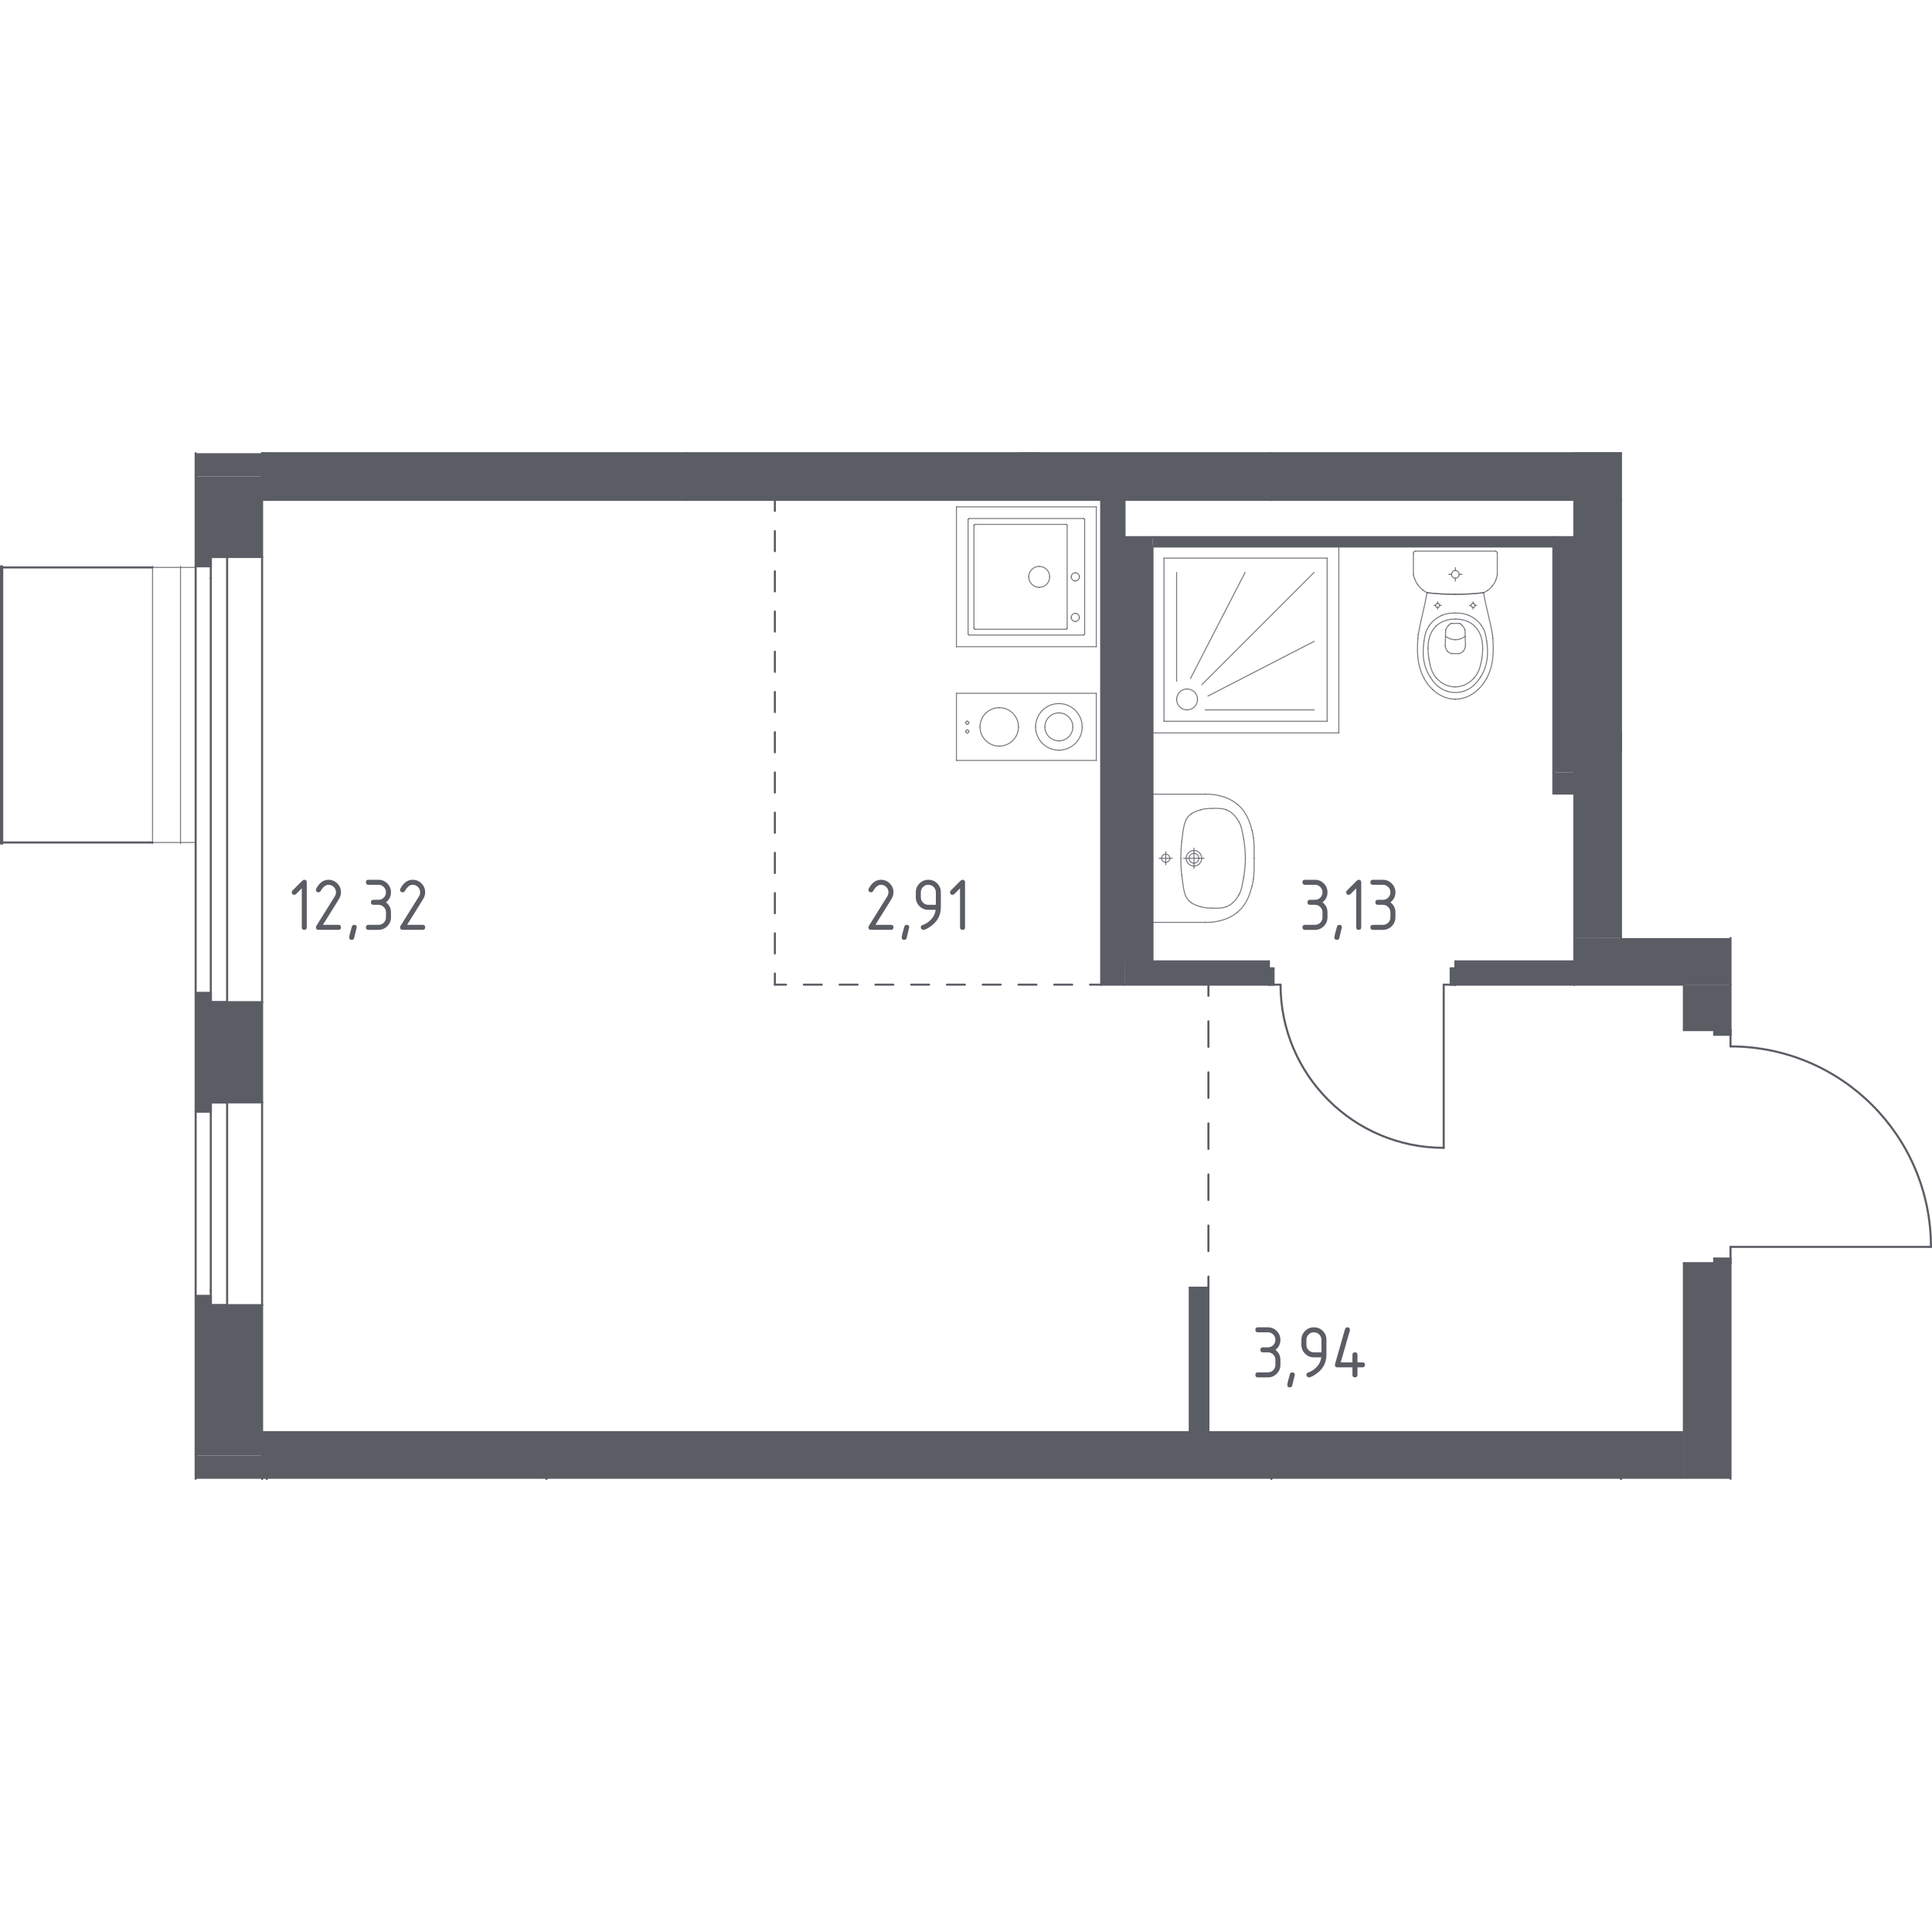 <?xml version="1.0" encoding="iso-8859-1"?>
<!-- Generator: Adobe Illustrator 27.0.0, SVG Export Plug-In . SVG Version: 6.00 Build 0)  -->
<svg version="1.1" xmlns="http://www.w3.org/2000/svg" xmlns:xlink="http://www.w3.org/1999/xlink" x="0px" y="0px"
	 viewBox="0 0 1000 1000" style="enable-background:new 0 0 1000 1000;" xml:space="preserve">
<g id="_x30_">
	<g>
		<g>
			
				<line style="fill:none;stroke:#5B5D65;stroke-width:1.073;stroke-linecap:round;stroke-linejoin:round;" x1="625.469" y1="666.497" x2="625.469" y2="660.751"/>
			
				<line style="fill:none;stroke:#5B5D65;stroke-width:1.073;stroke-linecap:round;stroke-linejoin:round;stroke-dasharray:13.213,13.213,13.213,13.213;" x1="625.469" y1="647.538" x2="625.469" y2="601.292"/>
			
				<line style="fill:none;stroke:#5B5D65;stroke-width:1.073;stroke-linecap:round;stroke-linejoin:round;stroke-dasharray:13.213,13.213,13.213,13.213,13.213,13.213;" x1="625.469" y1="594.685" x2="625.469" y2="522.013"/>
			
				<line style="fill:none;stroke:#5B5D65;stroke-width:1.073;stroke-linecap:round;stroke-linejoin:round;" x1="625.469" y1="515.406" x2="625.469" y2="509.661"/>
		</g>
	</g>
	<g>
		<g>
			
				<line style="fill:none;stroke:#5B5D65;stroke-width:1.073;stroke-linecap:round;stroke-linejoin:round;" x1="569.973" y1="509.661" x2="564.228" y2="509.661"/>
			
				<line style="fill:none;stroke:#5B5D65;stroke-width:1.073;stroke-linecap:round;stroke-linejoin:round;stroke-dasharray:9.259,9.259,9.259,9.259;" x1="554.968" y1="509.661" x2="522.56" y2="509.661"/>
			
				<line style="fill:none;stroke:#5B5D65;stroke-width:1.073;stroke-linecap:round;stroke-linejoin:round;stroke-dasharray:9.259,9.259,9.259,9.259,9.259,9.259;" x1="517.931" y1="509.661" x2="411.448" y2="509.661"/>
			
				<line style="fill:none;stroke:#5B5D65;stroke-width:1.073;stroke-linecap:round;stroke-linejoin:round;" x1="406.818" y1="509.661" x2="401.072" y2="509.661"/>
		</g>
	</g>
	<g>
		<g>
			
				<line style="fill:none;stroke:#5B5D65;stroke-width:1.073;stroke-linecap:round;stroke-linejoin:round;" x1="401.072" y1="509.661" x2="401.072" y2="503.915"/>
			
				<line style="fill:none;stroke:#5B5D65;stroke-width:1.073;stroke-linecap:round;stroke-linejoin:round;stroke-dasharray:10.411,10.411,10.411,10.411;" x1="401.072" y1="493.504" x2="401.072" y2="457.067"/>
			
				<line style="fill:none;stroke:#5B5D65;stroke-width:1.073;stroke-linecap:round;stroke-linejoin:round;stroke-dasharray:10.411,10.411,10.411,10.411,10.411,10.411;" x1="401.072" y1="451.861" x2="401.072" y2="269.673"/>
			
				<line style="fill:none;stroke:#5B5D65;stroke-width:1.073;stroke-linecap:round;stroke-linejoin:round;" x1="401.072" y1="264.468" x2="401.072" y2="258.722"/>
		</g>
	</g>
	
		<line style="opacity:0.8;fill:none;stroke:#5B5D65;stroke-width:0.536;stroke-linecap:round;stroke-linejoin:round;stroke-miterlimit:10;" x1="78.954" y1="293.709" x2="101.274" y2="293.709"/>
	
		<line style="opacity:0.8;fill:none;stroke:#5B5D65;stroke-width:0.536;stroke-linecap:round;stroke-linejoin:round;stroke-miterlimit:10;" x1="78.954" y1="436.068" x2="101.274" y2="436.068"/>
	
		<line style="fill:none;stroke:#5B5D65;stroke-width:1.073;stroke-linecap:round;stroke-linejoin:round;stroke-miterlimit:10;" x1="839.008" y1="765.424" x2="839.008" y2="741.296"/>
	
		<line style="fill:none;stroke:#5B5D65;stroke-width:1.073;stroke-linecap:round;stroke-linejoin:round;stroke-miterlimit:10;" x1="839.008" y1="741.296" x2="658.043" y2="741.296"/>
	
		<line style="fill:none;stroke:#5B5D65;stroke-width:1.073;stroke-linecap:round;stroke-linejoin:round;stroke-miterlimit:10;" x1="658.043" y1="741.296" x2="658.043" y2="765.424"/>
	
		<line style="fill:none;stroke:#5B5D65;stroke-width:1.073;stroke-linecap:round;stroke-linejoin:round;stroke-miterlimit:10;" x1="658.043" y1="765.424" x2="658.043" y2="741.296"/>
	
		<line style="fill:none;stroke:#5B5D65;stroke-width:1.073;stroke-linecap:round;stroke-linejoin:round;stroke-miterlimit:10;" x1="658.043" y1="741.296" x2="282.842" y2="741.296"/>
	
		<line style="fill:none;stroke:#5B5D65;stroke-width:1.073;stroke-linecap:round;stroke-linejoin:round;stroke-miterlimit:10;" x1="282.842" y1="741.296" x2="282.842" y2="765.424"/>
	
		<line style="fill:none;stroke:#5B5D65;stroke-width:1.073;stroke-linecap:round;stroke-linejoin:round;stroke-miterlimit:10;" x1="355.228" y1="258.722" x2="658.043" y2="258.722"/>
	
		<line style="fill:none;stroke:#5B5D65;stroke-width:1.073;stroke-linecap:round;stroke-linejoin:round;stroke-miterlimit:10;" x1="658.043" y1="258.722" x2="658.043" y2="234.594"/>
	
		<line style="fill:none;stroke:#5B5D65;stroke-width:1.073;stroke-linecap:round;stroke-linejoin:round;stroke-miterlimit:10;" x1="658.043" y1="234.594" x2="537.458" y2="234.594"/>
	
		<line style="fill:none;stroke:#5B5D65;stroke-width:1.073;stroke-linecap:round;stroke-linejoin:round;stroke-miterlimit:10;" x1="527.807" y1="234.594" x2="355.228" y2="234.594"/>
	
		<line style="fill:none;stroke:#5B5D65;stroke-width:1.073;stroke-linecap:round;stroke-linejoin:round;stroke-miterlimit:10;" x1="355.228" y1="234.594" x2="355.228" y2="258.722"/>
	
		<line style="fill:none;stroke:#5B5D65;stroke-width:1.073;stroke-linecap:round;stroke-linejoin:round;stroke-miterlimit:10;" x1="537.458" y1="234.594" x2="527.807" y2="234.594"/>
	
		<line style="fill:none;stroke:#5B5D65;stroke-width:1.073;stroke-linecap:round;stroke-linejoin:round;stroke-miterlimit:10;" x1="814.879" y1="234.594" x2="839.008" y2="234.594"/>
	
		<line style="fill:none;stroke:#5B5D65;stroke-width:1.073;stroke-linecap:round;stroke-linejoin:round;stroke-miterlimit:10;" x1="814.879" y1="258.722" x2="814.879" y2="485.532"/>
	
		<line style="fill:none;stroke:#5B5D65;stroke-width:1.073;stroke-linecap:round;stroke-linejoin:round;stroke-miterlimit:10;" x1="839.008" y1="485.532" x2="839.008" y2="258.722"/>
	
		<line style="fill:none;stroke:#5B5D65;stroke-width:1.073;stroke-linecap:round;stroke-linejoin:round;stroke-miterlimit:10;" x1="839.008" y1="258.722" x2="814.879" y2="258.722"/>
	
		<line style="fill:none;stroke:#5B5D65;stroke-width:1.073;stroke-linecap:round;stroke-linejoin:round;stroke-miterlimit:10;" x1="814.879" y1="509.661" x2="871.582" y2="509.661"/>
	
		<line style="fill:none;stroke:#5B5D65;stroke-width:1.073;stroke-linecap:round;stroke-linejoin:round;stroke-miterlimit:10;" x1="895.71" y1="509.661" x2="895.71" y2="485.532"/>
	
		<line style="fill:none;stroke:#5B5D65;stroke-width:1.073;stroke-linecap:round;stroke-linejoin:round;stroke-miterlimit:10;" x1="814.879" y1="485.532" x2="814.879" y2="509.661"/>
	
		<line style="fill:none;stroke:#5B5D65;stroke-width:1.073;stroke-linecap:round;stroke-linejoin:round;stroke-miterlimit:10;" x1="871.582" y1="509.661" x2="871.582" y2="533.182"/>
	
		<line style="fill:none;stroke:#5B5D65;stroke-width:1.073;stroke-linecap:round;stroke-linejoin:round;stroke-miterlimit:10;" x1="871.582" y1="533.182" x2="895.71" y2="533.182"/>
	
		<line style="fill:none;stroke:#5B5D65;stroke-width:1.073;stroke-linecap:round;stroke-linejoin:round;stroke-miterlimit:10;" x1="895.71" y1="533.182" x2="895.71" y2="509.661"/>
	
		<line style="fill:none;stroke:#5B5D65;stroke-width:1.073;stroke-linecap:round;stroke-linejoin:round;stroke-miterlimit:10;" x1="871.582" y1="653.826" x2="871.582" y2="741.296"/>
	
		<line style="fill:none;stroke:#5B5D65;stroke-width:1.073;stroke-linecap:round;stroke-linejoin:round;stroke-miterlimit:10;" x1="895.71" y1="765.424" x2="895.71" y2="653.826"/>
	
		<line style="fill:none;stroke:#5B5D65;stroke-width:1.073;stroke-linecap:round;stroke-linejoin:round;stroke-miterlimit:10;" x1="895.71" y1="653.826" x2="871.582" y2="653.826"/>
	
		<line style="fill:none;stroke:#5B5D65;stroke-width:1.073;stroke-linecap:round;stroke-linejoin:round;stroke-miterlimit:10;" x1="871.582" y1="741.296" x2="839.068" y2="741.296"/>
	
		<line style="fill:none;stroke:#5B5D65;stroke-width:1.073;stroke-linecap:round;stroke-linejoin:round;stroke-miterlimit:10;" x1="839.068" y1="741.296" x2="839.068" y2="765.424"/>
	
		<line style="fill:none;stroke:#5B5D65;stroke-width:1.073;stroke-linecap:round;stroke-linejoin:round;stroke-miterlimit:10;" x1="101.274" y1="246.658" x2="101.274" y2="293.106"/>
	
		<line style="fill:none;stroke:#5B5D65;stroke-width:1.073;stroke-linecap:round;stroke-linejoin:round;stroke-miterlimit:10;" x1="101.274" y1="293.106" x2="109.115" y2="293.106"/>
	
		<line style="fill:none;stroke:#5B5D65;stroke-width:1.073;stroke-linecap:round;stroke-linejoin:round;stroke-miterlimit:10;" x1="109.115" y1="293.106" x2="109.115" y2="288.28"/>
	
		<line style="fill:none;stroke:#5B5D65;stroke-width:1.073;stroke-linecap:round;stroke-linejoin:round;stroke-miterlimit:10;" x1="109.115" y1="288.28" x2="135.657" y2="288.28"/>
	
		<line style="fill:none;stroke:#5B5D65;stroke-width:1.073;stroke-linecap:round;stroke-linejoin:round;stroke-miterlimit:10;" x1="135.657" y1="288.28" x2="135.657" y2="246.658"/>
	
		<line style="fill:none;stroke:#5B5D65;stroke-width:1.073;stroke-linecap:round;stroke-linejoin:round;stroke-miterlimit:10;" x1="101.274" y1="513.883" x2="101.274" y2="575.411"/>
	
		<line style="fill:none;stroke:#5B5D65;stroke-width:1.073;stroke-linecap:round;stroke-linejoin:round;stroke-miterlimit:10;" x1="101.274" y1="575.411" x2="109.115" y2="575.411"/>
	
		<line style="fill:none;stroke:#5B5D65;stroke-width:1.073;stroke-linecap:round;stroke-linejoin:round;stroke-miterlimit:10;" x1="109.115" y1="575.411" x2="109.115" y2="570.586"/>
	
		<line style="fill:none;stroke:#5B5D65;stroke-width:1.073;stroke-linecap:round;stroke-linejoin:round;stroke-miterlimit:10;" x1="109.115" y1="570.586" x2="135.657" y2="570.586"/>
	
		<line style="fill:none;stroke:#5B5D65;stroke-width:1.073;stroke-linecap:round;stroke-linejoin:round;stroke-miterlimit:10;" x1="135.657" y1="570.586" x2="135.657" y2="518.709"/>
	
		<line style="fill:none;stroke:#5B5D65;stroke-width:1.073;stroke-linecap:round;stroke-linejoin:round;stroke-miterlimit:10;" x1="135.657" y1="518.709" x2="109.115" y2="518.709"/>
	
		<line style="fill:none;stroke:#5B5D65;stroke-width:1.073;stroke-linecap:round;stroke-linejoin:round;stroke-miterlimit:10;" x1="109.115" y1="518.709" x2="109.115" y2="513.883"/>
	
		<line style="fill:none;stroke:#5B5D65;stroke-width:1.073;stroke-linecap:round;stroke-linejoin:round;stroke-miterlimit:10;" x1="109.115" y1="513.883" x2="101.274" y2="513.883"/>
	
		<line style="fill:none;stroke:#5B5D65;stroke-width:1.073;stroke-linecap:round;stroke-linejoin:round;stroke-miterlimit:10;" x1="101.274" y1="670.72" x2="101.274" y2="753.36"/>
	
		<line style="fill:none;stroke:#5B5D65;stroke-width:1.073;stroke-linecap:round;stroke-linejoin:round;stroke-miterlimit:10;" x1="135.657" y1="753.36" x2="135.657" y2="675.545"/>
	
		<line style="fill:none;stroke:#5B5D65;stroke-width:1.073;stroke-linecap:round;stroke-linejoin:round;stroke-miterlimit:10;" x1="135.657" y1="675.545" x2="109.115" y2="675.545"/>
	
		<line style="fill:none;stroke:#5B5D65;stroke-width:1.073;stroke-linecap:round;stroke-linejoin:round;stroke-miterlimit:10;" x1="109.115" y1="675.545" x2="109.115" y2="670.72"/>
	
		<line style="fill:none;stroke:#5B5D65;stroke-width:1.073;stroke-linecap:round;stroke-linejoin:round;stroke-miterlimit:10;" x1="109.115" y1="670.72" x2="101.274" y2="670.72"/>
	
		<line style="fill:none;stroke:#5B5D65;stroke-width:1.073;stroke-linecap:round;stroke-linejoin:round;stroke-miterlimit:10;" x1="101.274" y1="670.72" x2="101.274" y2="575.411"/>
	
		<line style="fill:none;stroke:#5B5D65;stroke-width:1.073;stroke-linecap:round;stroke-linejoin:round;stroke-miterlimit:10;" x1="101.274" y1="513.883" x2="101.274" y2="293.106"/>
	
		<line style="fill:none;stroke:#5B5D65;stroke-width:1.073;stroke-linecap:round;stroke-linejoin:round;stroke-miterlimit:10;" x1="135.657" y1="288.28" x2="135.657" y2="518.709"/>
	
		<line style="fill:none;stroke:#5B5D65;stroke-width:1.073;stroke-linecap:round;stroke-linejoin:round;stroke-miterlimit:10;" x1="135.657" y1="570.586" x2="135.657" y2="675.545"/>
	
		<line style="fill:none;stroke:#5B5D65;stroke-width:1.073;stroke-linecap:round;stroke-linejoin:round;stroke-miterlimit:10;" x1="101.274" y1="753.36" x2="101.274" y2="765.424"/>
	
		<line style="fill:none;stroke:#5B5D65;stroke-width:1.073;stroke-linecap:round;stroke-linejoin:round;stroke-miterlimit:10;" x1="135.657" y1="765.424" x2="135.657" y2="753.36"/>
	
		<line style="fill:none;stroke:#5B5D65;stroke-width:1.073;stroke-linecap:round;stroke-linejoin:round;stroke-miterlimit:10;" x1="101.274" y1="234.576" x2="101.274" y2="246.658"/>
	
		<line style="fill:none;stroke:#5B5D65;stroke-width:1.073;stroke-linecap:round;stroke-linejoin:round;stroke-miterlimit:10;" x1="135.657" y1="246.658" x2="135.657" y2="234.576"/>
	
		<line style="fill:none;stroke:#5B5D65;stroke-width:1.073;stroke-linecap:round;stroke-linejoin:round;stroke-miterlimit:10;" x1="839.008" y1="379.366" x2="839.008" y2="389.017"/>
	
		<line style="fill:none;stroke:#5B5D65;stroke-width:1.073;stroke-linecap:round;stroke-linejoin:round;stroke-miterlimit:10;" x1="355.228" y1="234.594" x2="138.07" y2="234.594"/>
	
		<line style="fill:none;stroke:#5B5D65;stroke-width:1.073;stroke-linecap:round;stroke-linejoin:round;stroke-miterlimit:10;" x1="138.07" y1="234.594" x2="138.07" y2="258.722"/>
	
		<line style="fill:none;stroke:#5B5D65;stroke-width:1.073;stroke-linecap:round;stroke-linejoin:round;stroke-miterlimit:10;" x1="138.07" y1="258.722" x2="355.228" y2="258.722"/>
	
		<line style="fill:none;stroke:#5B5D65;stroke-width:1.073;stroke-linecap:round;stroke-linejoin:round;stroke-miterlimit:10;" x1="355.228" y1="258.722" x2="355.228" y2="234.594"/>
	
		<line style="fill:none;stroke:#5B5D65;stroke-width:1.073;stroke-linecap:round;stroke-linejoin:round;stroke-miterlimit:10;" x1="658.043" y1="258.722" x2="839.008" y2="258.722"/>
	
		<line style="fill:none;stroke:#5B5D65;stroke-width:1.073;stroke-linecap:round;stroke-linejoin:round;stroke-miterlimit:10;" x1="839.008" y1="258.722" x2="839.008" y2="234.594"/>
	
		<line style="fill:none;stroke:#5B5D65;stroke-width:1.073;stroke-linecap:round;stroke-linejoin:round;stroke-miterlimit:10;" x1="839.008" y1="234.594" x2="658.043" y2="234.594"/>
	
		<line style="fill:none;stroke:#5B5D65;stroke-width:1.073;stroke-linecap:round;stroke-linejoin:round;stroke-miterlimit:10;" x1="658.043" y1="234.594" x2="658.043" y2="258.722"/>
	
		<line style="fill:none;stroke:#5B5D65;stroke-width:1.073;stroke-linecap:round;stroke-linejoin:round;stroke-miterlimit:10;" x1="527.807" y1="234.594" x2="537.458" y2="234.594"/>
	
		<line style="fill:none;stroke:#5B5D65;stroke-width:1.073;stroke-linecap:round;stroke-linejoin:round;stroke-miterlimit:10;" x1="814.879" y1="497.596" x2="753.291" y2="497.596"/>
	
		<line style="fill:none;stroke:#5B5D65;stroke-width:1.073;stroke-linecap:round;stroke-linejoin:round;stroke-miterlimit:10;" x1="753.291" y1="497.596" x2="753.291" y2="509.661"/>
	
		<line style="fill:none;stroke:#5B5D65;stroke-width:1.073;stroke-linecap:round;stroke-linejoin:round;stroke-miterlimit:10;" x1="753.291" y1="509.661" x2="814.879" y2="509.661"/>
	
		<line style="fill:none;stroke:#5B5D65;stroke-width:1.073;stroke-linecap:round;stroke-linejoin:round;stroke-miterlimit:10;" x1="814.879" y1="509.661" x2="814.879" y2="497.596"/>
	
		<line style="fill:none;stroke:#5B5D65;stroke-width:1.073;stroke-linecap:round;stroke-linejoin:round;stroke-miterlimit:10;" x1="656.776" y1="497.596" x2="596.515" y2="497.596"/>
	
		<line style="fill:none;stroke:#5B5D65;stroke-width:1.073;stroke-linecap:round;stroke-linejoin:round;stroke-miterlimit:10;" x1="582.038" y1="509.661" x2="656.776" y2="509.661"/>
	
		<line style="fill:none;stroke:#5B5D65;stroke-width:1.073;stroke-linecap:round;stroke-linejoin:round;stroke-miterlimit:10;" x1="656.776" y1="509.661" x2="656.776" y2="497.596"/>
	
		<line style="fill:none;stroke:#5B5D65;stroke-width:1.073;stroke-linecap:round;stroke-linejoin:round;stroke-miterlimit:10;" x1="596.515" y1="497.596" x2="596.515" y2="282.851"/>
	
		<line style="fill:none;stroke:#5B5D65;stroke-width:1.073;stroke-linecap:round;stroke-linejoin:round;stroke-miterlimit:10;" x1="596.515" y1="278.025" x2="582.038" y2="278.025"/>
	
		<line style="fill:none;stroke:#5B5D65;stroke-width:1.073;stroke-linecap:round;stroke-linejoin:round;stroke-miterlimit:10;" x1="582.038" y1="278.025" x2="582.038" y2="497.596"/>
	
		<line style="fill:none;stroke:#5B5D65;stroke-width:1.073;stroke-linecap:round;stroke-linejoin:round;stroke-miterlimit:10;" x1="596.515" y1="282.851" x2="804.021" y2="282.851"/>
	
		<line style="fill:none;stroke:#5B5D65;stroke-width:1.073;stroke-linecap:round;stroke-linejoin:round;stroke-miterlimit:10;" x1="804.021" y1="278.025" x2="596.515" y2="278.025"/>
	
		<line style="fill:none;stroke:#5B5D65;stroke-width:1.073;stroke-linecap:round;stroke-linejoin:round;stroke-miterlimit:10;" x1="804.021" y1="282.851" x2="804.021" y2="399.875"/>
	
		<line style="fill:none;stroke:#5B5D65;stroke-width:1.073;stroke-linecap:round;stroke-linejoin:round;stroke-miterlimit:10;" x1="814.879" y1="399.875" x2="814.879" y2="278.025"/>
	
		<line style="fill:none;stroke:#5B5D65;stroke-width:1.073;stroke-linecap:round;stroke-linejoin:round;stroke-miterlimit:10;" x1="814.879" y1="278.025" x2="804.021" y2="278.025"/>
	
		<line style="fill:none;stroke:#5B5D65;stroke-width:1.073;stroke-linecap:round;stroke-linejoin:round;stroke-miterlimit:10;" x1="804.021" y1="410.733" x2="814.879" y2="410.733"/>
	
		<line style="fill:none;stroke:#5B5D65;stroke-width:1.073;stroke-linecap:round;stroke-linejoin:round;stroke-miterlimit:10;" x1="814.879" y1="410.733" x2="814.879" y2="399.875"/>
	
		<line style="fill:none;stroke:#5B5D65;stroke-width:1.073;stroke-linecap:round;stroke-linejoin:round;stroke-miterlimit:10;" x1="804.021" y1="399.875" x2="804.021" y2="410.733"/>
	
		<line style="fill:none;stroke:#5B5D65;stroke-width:1.073;stroke-linecap:round;stroke-linejoin:round;stroke-miterlimit:10;" x1="625.469" y1="741.296" x2="625.469" y2="666.497"/>
	
		<line style="fill:none;stroke:#5B5D65;stroke-width:1.073;stroke-linecap:round;stroke-linejoin:round;stroke-miterlimit:10;" x1="625.469" y1="666.497" x2="615.818" y2="666.497"/>
	
		<line style="fill:none;stroke:#5B5D65;stroke-width:1.073;stroke-linecap:round;stroke-linejoin:round;stroke-miterlimit:10;" x1="615.818" y1="666.497" x2="615.818" y2="741.296"/>
	
		<line style="fill:none;stroke:#5B5D65;stroke-width:1.073;stroke-linecap:round;stroke-linejoin:round;stroke-miterlimit:10;" x1="615.818" y1="741.296" x2="625.469" y2="741.296"/>
	
		<line style="fill:none;stroke:#5B5D65;stroke-width:1.073;stroke-linecap:round;stroke-linejoin:round;stroke-miterlimit:10;" x1="582.038" y1="497.596" x2="582.038" y2="258.722"/>
	
		<line style="fill:none;stroke:#5B5D65;stroke-width:1.073;stroke-linecap:round;stroke-linejoin:round;stroke-miterlimit:10;" x1="582.038" y1="258.722" x2="569.973" y2="258.722"/>
	
		<line style="fill:none;stroke:#5B5D65;stroke-width:1.073;stroke-linecap:round;stroke-linejoin:round;stroke-miterlimit:10;" x1="569.973" y1="258.722" x2="569.973" y2="509.661"/>
	
		<line style="fill:none;stroke:#5B5D65;stroke-width:1.073;stroke-linecap:round;stroke-linejoin:round;stroke-miterlimit:10;" x1="569.973" y1="509.661" x2="582.038" y2="509.661"/>
	
		<line style="fill:none;stroke:#5B5D65;stroke-width:1.073;stroke-linecap:round;stroke-linejoin:round;stroke-miterlimit:10;" x1="282.842" y1="765.424" x2="282.842" y2="741.296"/>
	
		<line style="fill:none;stroke:#5B5D65;stroke-width:1.073;stroke-linecap:round;stroke-linejoin:round;stroke-miterlimit:10;" x1="282.842" y1="741.296" x2="138.07" y2="741.296"/>
	
		<line style="fill:none;stroke:#5B5D65;stroke-width:1.073;stroke-linecap:round;stroke-linejoin:round;stroke-miterlimit:10;" x1="138.07" y1="741.296" x2="138.07" y2="765.424"/>
	
		<line style="fill:none;stroke:#5B5D65;stroke-width:1.073;stroke-linecap:round;stroke-linejoin:round;stroke-miterlimit:10;" x1="138.07" y1="765.424" x2="138.07" y2="741.296"/>
	
		<line style="fill:none;stroke:#5B5D65;stroke-width:1.073;stroke-linecap:round;stroke-linejoin:round;stroke-miterlimit:10;" x1="138.07" y1="741.296" x2="135.657" y2="741.296"/>
	
		<line style="fill:none;stroke:#5B5D65;stroke-width:1.073;stroke-linecap:round;stroke-linejoin:round;stroke-miterlimit:10;" x1="135.657" y1="741.296" x2="135.657" y2="765.424"/>
	
		<line style="fill:none;stroke:#5B5D65;stroke-width:1.073;stroke-linecap:round;stroke-linejoin:round;stroke-miterlimit:10;" x1="138.07" y1="258.722" x2="138.07" y2="234.594"/>
	
		<line style="fill:none;stroke:#5B5D65;stroke-width:1.073;stroke-linecap:round;stroke-linejoin:round;stroke-miterlimit:10;" x1="138.07" y1="234.594" x2="135.657" y2="234.594"/>
	
		<line style="fill:none;stroke:#5B5D65;stroke-width:1.073;stroke-linecap:round;stroke-linejoin:round;stroke-miterlimit:10;" x1="135.657" y1="234.594" x2="135.657" y2="258.722"/>
	
		<line style="fill:none;stroke:#5B5D65;stroke-width:1.073;stroke-linecap:round;stroke-linejoin:round;stroke-miterlimit:10;" x1="135.657" y1="258.722" x2="138.07" y2="258.722"/>
	
		<line style="opacity:0.8;fill:none;stroke:#5B5D65;stroke-width:0.536;stroke-linecap:round;stroke-linejoin:round;stroke-miterlimit:10;" x1="78.954" y1="436.671" x2="78.954" y2="293.106"/>
	
		<line style="opacity:0.8;fill:none;stroke:#5B5D65;stroke-width:0.536;stroke-linecap:round;stroke-linejoin:round;stroke-miterlimit:10;" x1="93.432" y1="293.106" x2="93.432" y2="436.671"/>
	<path style="fill:none;stroke:#5B5D65;stroke-width:1.073;stroke-linecap:round;stroke-linejoin:round;stroke-miterlimit:10;" d="
		M999.464,645.381c0-57.301-46.452-103.753-103.753-103.753"/>
	
		<line style="fill:none;stroke:#5B5D65;stroke-width:1.073;stroke-linecap:round;stroke-linejoin:round;stroke-miterlimit:10;" x1="895.71" y1="533.182" x2="895.71" y2="541.627"/>
	
		<line style="fill:none;stroke:#5B5D65;stroke-width:1.073;stroke-linecap:round;stroke-linejoin:round;stroke-miterlimit:10;" x1="999.464" y1="645.381" x2="895.71" y2="645.381"/>
	
		<line style="fill:none;stroke:#5B5D65;stroke-width:1.073;stroke-linecap:round;stroke-linejoin:round;stroke-miterlimit:10;" x1="895.71" y1="645.381" x2="895.71" y2="653.826"/>
	
		<line style="fill:none;stroke:#5B5D65;stroke-width:1.073;stroke-linecap:round;stroke-linejoin:round;stroke-miterlimit:10;" x1="887.265" y1="533.182" x2="887.265" y2="535.595"/>
	
		<line style="fill:none;stroke:#5B5D65;stroke-width:1.073;stroke-linecap:round;stroke-linejoin:round;stroke-miterlimit:10;" x1="887.265" y1="535.595" x2="895.71" y2="535.595"/>
	
		<line style="fill:none;stroke:#5B5D65;stroke-width:1.073;stroke-linecap:round;stroke-linejoin:round;stroke-miterlimit:10;" x1="895.71" y1="535.595" x2="895.71" y2="533.182"/>
	
		<line style="fill:none;stroke:#5B5D65;stroke-width:1.073;stroke-linecap:round;stroke-linejoin:round;stroke-miterlimit:10;" x1="895.71" y1="533.182" x2="887.265" y2="533.182"/>
	
		<line style="fill:none;stroke:#5B5D65;stroke-width:1.073;stroke-linecap:round;stroke-linejoin:round;stroke-miterlimit:10;" x1="887.265" y1="651.413" x2="887.265" y2="653.826"/>
	
		<line style="fill:none;stroke:#5B5D65;stroke-width:1.073;stroke-linecap:round;stroke-linejoin:round;stroke-miterlimit:10;" x1="887.265" y1="653.826" x2="895.71" y2="653.826"/>
	
		<line style="fill:none;stroke:#5B5D65;stroke-width:1.073;stroke-linecap:round;stroke-linejoin:round;stroke-miterlimit:10;" x1="895.71" y1="653.826" x2="895.71" y2="651.413"/>
	
		<line style="fill:none;stroke:#5B5D65;stroke-width:1.073;stroke-linecap:round;stroke-linejoin:round;stroke-miterlimit:10;" x1="895.71" y1="651.413" x2="887.265" y2="651.413"/>
	<path style="fill:none;stroke:#5B5D65;stroke-width:1.073;stroke-linecap:round;stroke-linejoin:round;stroke-miterlimit:10;" d="
		M662.808,509.661c0,46.641,37.81,84.45,84.45,84.45"/>
	
		<line style="fill:none;stroke:#5B5D65;stroke-width:1.073;stroke-linecap:round;stroke-linejoin:round;stroke-miterlimit:10;" x1="656.776" y1="509.661" x2="662.808" y2="509.661"/>
	
		<line style="fill:none;stroke:#5B5D65;stroke-width:1.073;stroke-linecap:round;stroke-linejoin:round;stroke-miterlimit:10;" x1="747.259" y1="594.111" x2="747.259" y2="509.661"/>
	
		<line style="fill:none;stroke:#5B5D65;stroke-width:1.073;stroke-linecap:round;stroke-linejoin:round;stroke-miterlimit:10;" x1="747.259" y1="509.661" x2="753.291" y2="509.661"/>
	
		<line style="fill:none;stroke:#5B5D65;stroke-width:1.073;stroke-linecap:round;stroke-linejoin:round;stroke-miterlimit:10;" x1="656.776" y1="509.661" x2="656.776" y2="501.216"/>
	
		<line style="fill:none;stroke:#5B5D65;stroke-width:1.073;stroke-linecap:round;stroke-linejoin:round;stroke-miterlimit:10;" x1="659.189" y1="509.661" x2="656.776" y2="509.661"/>
	
		<line style="fill:none;stroke:#5B5D65;stroke-width:1.073;stroke-linecap:round;stroke-linejoin:round;stroke-miterlimit:10;" x1="659.189" y1="501.216" x2="659.189" y2="509.661"/>
	
		<line style="fill:none;stroke:#5B5D65;stroke-width:1.073;stroke-linecap:round;stroke-linejoin:round;stroke-miterlimit:10;" x1="656.776" y1="501.216" x2="659.189" y2="501.216"/>
	
		<line style="fill:none;stroke:#5B5D65;stroke-width:1.073;stroke-linecap:round;stroke-linejoin:round;stroke-miterlimit:10;" x1="750.878" y1="509.661" x2="750.878" y2="501.216"/>
	
		<line style="fill:none;stroke:#5B5D65;stroke-width:1.073;stroke-linecap:round;stroke-linejoin:round;stroke-miterlimit:10;" x1="753.291" y1="509.661" x2="750.878" y2="509.661"/>
	
		<line style="fill:none;stroke:#5B5D65;stroke-width:1.073;stroke-linecap:round;stroke-linejoin:round;stroke-miterlimit:10;" x1="753.291" y1="501.216" x2="753.291" y2="509.661"/>
	
		<line style="fill:none;stroke:#5B5D65;stroke-width:1.073;stroke-linecap:round;stroke-linejoin:round;stroke-miterlimit:10;" x1="750.878" y1="501.216" x2="753.291" y2="501.216"/>
	
		<line style="fill:none;stroke:#5B5D65;stroke-width:1.073;stroke-linecap:round;stroke-linejoin:round;stroke-miterlimit:10;" x1="109.115" y1="675.545" x2="117.56" y2="675.545"/>
	
		<line style="fill:none;stroke:#5B5D65;stroke-width:1.073;stroke-linecap:round;stroke-linejoin:round;stroke-miterlimit:10;" x1="117.56" y1="675.545" x2="117.56" y2="570.586"/>
	
		<line style="fill:none;stroke:#5B5D65;stroke-width:1.073;stroke-linecap:round;stroke-linejoin:round;stroke-miterlimit:10;" x1="117.56" y1="570.586" x2="109.115" y2="570.586"/>
	
		<line style="fill:none;stroke:#5B5D65;stroke-width:1.073;stroke-linecap:round;stroke-linejoin:round;stroke-miterlimit:10;" x1="109.115" y1="570.586" x2="109.115" y2="675.545"/>
	
		<line style="fill:none;stroke:#5B5D65;stroke-width:1.073;stroke-linecap:round;stroke-linejoin:round;stroke-miterlimit:10;" x1="109.115" y1="668.307" x2="109.115" y2="667.703"/>
	
		<line style="fill:none;stroke:#5B5D65;stroke-width:1.073;stroke-linecap:round;stroke-linejoin:round;stroke-miterlimit:10;" x1="117.56" y1="288.28" x2="109.115" y2="288.28"/>
	
		<line style="fill:none;stroke:#5B5D65;stroke-width:1.073;stroke-linecap:round;stroke-linejoin:round;stroke-miterlimit:10;" x1="109.115" y1="288.28" x2="109.115" y2="518.709"/>
	
		<line style="fill:none;stroke:#5B5D65;stroke-width:1.073;stroke-linecap:round;stroke-linejoin:round;stroke-miterlimit:10;" x1="109.115" y1="518.709" x2="117.56" y2="518.709"/>
	
		<line style="fill:none;stroke:#5B5D65;stroke-width:1.073;stroke-linecap:round;stroke-linejoin:round;stroke-miterlimit:10;" x1="117.56" y1="518.709" x2="117.56" y2="288.28"/>
	
		<line style="fill:none;stroke:#5B5D65;stroke-width:1.073;stroke-linecap:round;stroke-linejoin:round;stroke-miterlimit:10;" x1="109.115" y1="299.138" x2="109.115" y2="299.374"/>
	
		<line style="opacity:0.8;fill:none;stroke:#5B5D65;stroke-width:0.536;stroke-linecap:round;stroke-linejoin:round;stroke-miterlimit:10;" x1="567.44" y1="393.601" x2="495.053" y2="393.601"/>
	
		<line style="opacity:0.8;fill:none;stroke:#5B5D65;stroke-width:0.536;stroke-linecap:round;stroke-linejoin:round;stroke-miterlimit:10;" x1="567.44" y1="358.855" x2="567.44" y2="393.601"/>
	
		<line style="opacity:0.8;fill:none;stroke:#5B5D65;stroke-width:0.536;stroke-linecap:round;stroke-linejoin:round;stroke-miterlimit:10;" x1="495.053" y1="358.855" x2="567.44" y2="358.855"/>
	
		<line style="opacity:0.8;fill:none;stroke:#5B5D65;stroke-width:0.536;stroke-linecap:round;stroke-linejoin:round;stroke-miterlimit:10;" x1="495.053" y1="393.601" x2="495.053" y2="358.855"/>
	
		<path style="opacity:0.8;fill:none;stroke:#5B5D65;stroke-width:0.536;stroke-linecap:round;stroke-linejoin:round;stroke-miterlimit:10;" d="
		M548.076,383.468c3.998,0,7.239-3.241,7.24-7.239c0,0,0,0,0-0.001"/>
	
		<path style="opacity:0.8;fill:none;stroke:#5B5D65;stroke-width:0.536;stroke-linecap:round;stroke-linejoin:round;stroke-miterlimit:10;" d="
		M540.838,376.228c-0.001,3.997,3.238,7.238,7.235,7.24c0.001,0,0.001,0,0.002,0"/>
	
		<path style="opacity:0.8;fill:none;stroke:#5B5D65;stroke-width:0.536;stroke-linecap:round;stroke-linejoin:round;stroke-miterlimit:10;" d="
		M548.076,368.991c-3.997,0-7.237,3.24-7.237,7.236c0,0,0,0.001,0,0.001"/>
	
		<path style="opacity:0.8;fill:none;stroke:#5B5D65;stroke-width:0.536;stroke-linecap:round;stroke-linejoin:round;stroke-miterlimit:10;" d="
		M555.315,376.228c-0.001-3.998-3.242-7.238-7.24-7.237"/>
	
		<path style="opacity:0.8;fill:none;stroke:#5B5D65;stroke-width:0.536;stroke-linecap:round;stroke-linejoin:round;stroke-miterlimit:10;" d="
		M517.203,366.277c-5.497,0-9.954,4.456-9.955,9.953"/>
	
		<path style="opacity:0.8;fill:none;stroke:#5B5D65;stroke-width:0.536;stroke-linecap:round;stroke-linejoin:round;stroke-miterlimit:10;" d="
		M527.158,376.23c-0.001-5.497-4.458-9.953-9.955-9.953"/>
	
		<path style="opacity:0.8;fill:none;stroke:#5B5D65;stroke-width:0.536;stroke-linecap:round;stroke-linejoin:round;stroke-miterlimit:10;" d="
		M517.203,386.182c5.497,0,9.954-4.456,9.955-9.953"/>
	
		<path style="opacity:0.8;fill:none;stroke:#5B5D65;stroke-width:0.536;stroke-linecap:round;stroke-linejoin:round;stroke-miterlimit:10;" d="
		M507.249,376.23c0.001,5.497,4.458,9.953,9.955,9.953"/>
	
		<path style="opacity:0.8;fill:none;stroke:#5B5D65;stroke-width:0.536;stroke-linecap:round;stroke-linejoin:round;stroke-miterlimit:10;" d="
		M548.076,388.293c6.662,0,12.064-5.401,12.064-12.063c0,0,0,0,0-0.001"/>
	
		<path style="opacity:0.8;fill:none;stroke:#5B5D65;stroke-width:0.536;stroke-linecap:round;stroke-linejoin:round;stroke-miterlimit:10;" d="
		M536.012,376.23c0,6.662,5.401,12.064,12.063,12.064c0,0,0,0,0.001,0"/>
	
		<path style="opacity:0.8;fill:none;stroke:#5B5D65;stroke-width:0.536;stroke-linecap:round;stroke-linejoin:round;stroke-miterlimit:10;" d="
		M548.076,364.164c-6.663,0.001-12.064,5.403-12.064,12.066"/>
	
		<path style="opacity:0.8;fill:none;stroke:#5B5D65;stroke-width:0.536;stroke-linecap:round;stroke-linejoin:round;stroke-miterlimit:10;" d="
		M560.14,376.23c0-6.663-5.401-12.065-12.064-12.066"/>
	
		<path style="opacity:0.8;fill:none;stroke:#5B5D65;stroke-width:0.536;stroke-linecap:round;stroke-linejoin:round;stroke-miterlimit:10;" d="
		M500.65,379.434c0.45,0,0.815-0.365,0.815-0.815"/>
	
		<path style="opacity:0.8;fill:none;stroke:#5B5D65;stroke-width:0.536;stroke-linecap:round;stroke-linejoin:round;stroke-miterlimit:10;" d="
		M499.835,378.618c0,0.45,0.365,0.815,0.815,0.815"/>
	
		<path style="opacity:0.8;fill:none;stroke:#5B5D65;stroke-width:0.536;stroke-linecap:round;stroke-linejoin:round;stroke-miterlimit:10;" d="
		M500.65,377.803c-0.449-0.001-0.814,0.363-0.815,0.812c0,0.001,0,0.002,0,0.003"/>
	
		<path style="opacity:0.8;fill:none;stroke:#5B5D65;stroke-width:0.536;stroke-linecap:round;stroke-linejoin:round;stroke-miterlimit:10;" d="
		M501.465,378.618c0.001-0.449-0.363-0.814-0.812-0.815c-0.001,0-0.002,0-0.003,0"/>
	
		<path style="opacity:0.8;fill:none;stroke:#5B5D65;stroke-width:0.536;stroke-linecap:round;stroke-linejoin:round;stroke-miterlimit:10;" d="
		M500.65,374.913c0.45,0,0.815-0.365,0.815-0.815"/>
	
		<path style="opacity:0.8;fill:none;stroke:#5B5D65;stroke-width:0.536;stroke-linecap:round;stroke-linejoin:round;stroke-miterlimit:10;" d="
		M499.835,374.098c0,0.45,0.365,0.815,0.815,0.815"/>
	
		<path style="opacity:0.8;fill:none;stroke:#5B5D65;stroke-width:0.536;stroke-linecap:round;stroke-linejoin:round;stroke-miterlimit:10;" d="
		M500.65,373.283c-0.449-0.001-0.814,0.363-0.815,0.812c0,0.001,0,0.002,0,0.003"/>
	
		<path style="opacity:0.8;fill:none;stroke:#5B5D65;stroke-width:0.536;stroke-linecap:round;stroke-linejoin:round;stroke-miterlimit:10;" d="
		M501.465,374.098c0.001-0.449-0.363-0.814-0.812-0.815c-0.001,0-0.002,0-0.003,0"/>
	
		<line style="opacity:0.8;fill:none;stroke:#5B5D65;stroke-width:0.536;stroke-linecap:round;stroke-linejoin:round;stroke-miterlimit:10;" x1="504.712" y1="271.417" x2="551.762" y2="271.417"/>
	
		<line style="opacity:0.8;fill:none;stroke:#5B5D65;stroke-width:0.536;stroke-linecap:round;stroke-linejoin:round;stroke-miterlimit:10;" x1="504.107" y1="325.103" x2="504.107" y2="272.02"/>
	
		<line style="opacity:0.8;fill:none;stroke:#5B5D65;stroke-width:0.536;stroke-linecap:round;stroke-linejoin:round;stroke-miterlimit:10;" x1="551.762" y1="325.705" x2="504.712" y2="325.705"/>
	
		<line style="opacity:0.8;fill:none;stroke:#5B5D65;stroke-width:0.536;stroke-linecap:round;stroke-linejoin:round;stroke-miterlimit:10;" x1="552.364" y1="272.02" x2="552.364" y2="325.103"/>
	
		<line style="opacity:0.8;fill:none;stroke:#5B5D65;stroke-width:0.536;stroke-linecap:round;stroke-linejoin:round;stroke-miterlimit:10;" x1="501.687" y1="268.372" x2="560.803" y2="268.372"/>
	
		<line style="opacity:0.8;fill:none;stroke:#5B5D65;stroke-width:0.536;stroke-linecap:round;stroke-linejoin:round;stroke-miterlimit:10;" x1="501.085" y1="328.09" x2="501.085" y2="268.974"/>
	
		<line style="opacity:0.8;fill:none;stroke:#5B5D65;stroke-width:0.536;stroke-linecap:round;stroke-linejoin:round;stroke-miterlimit:10;" x1="560.803" y1="328.693" x2="501.687" y2="328.693"/>
	
		<line style="opacity:0.8;fill:none;stroke:#5B5D65;stroke-width:0.536;stroke-linecap:round;stroke-linejoin:round;stroke-miterlimit:10;" x1="561.405" y1="268.974" x2="561.405" y2="328.09"/>
	
		<line style="opacity:0.8;fill:none;stroke:#5B5D65;stroke-width:0.536;stroke-linecap:round;stroke-linejoin:round;stroke-miterlimit:10;" x1="567.44" y1="334.727" x2="495.054" y2="334.727"/>
	
		<line style="opacity:0.8;fill:none;stroke:#5B5D65;stroke-width:0.536;stroke-linecap:round;stroke-linejoin:round;stroke-miterlimit:10;" x1="567.44" y1="262.34" x2="567.44" y2="334.727"/>
	
		<line style="opacity:0.8;fill:none;stroke:#5B5D65;stroke-width:0.536;stroke-linecap:round;stroke-linejoin:round;stroke-miterlimit:10;" x1="495.054" y1="262.34" x2="567.44" y2="262.34"/>
	
		<line style="opacity:0.8;fill:none;stroke:#5B5D65;stroke-width:0.536;stroke-linecap:round;stroke-linejoin:round;stroke-miterlimit:10;" x1="495.054" y1="334.727" x2="495.054" y2="262.34"/>
	
		<path style="opacity:0.8;fill:none;stroke:#5B5D65;stroke-width:0.536;stroke-linecap:round;stroke-linejoin:round;stroke-miterlimit:10;" d="
		M556.58,321.687c1.166,0,2.111-0.945,2.111-2.11c0,0,0,0,0-0.001"/>
	
		<path style="opacity:0.8;fill:none;stroke:#5B5D65;stroke-width:0.536;stroke-linecap:round;stroke-linejoin:round;stroke-miterlimit:10;" d="
		M554.469,319.576c0,1.166,0.945,2.111,2.11,2.111c0,0,0,0,0.001,0"/>
	
		<path style="opacity:0.8;fill:none;stroke:#5B5D65;stroke-width:0.536;stroke-linecap:round;stroke-linejoin:round;stroke-miterlimit:10;" d="
		M556.58,317.465c-1.166,0-2.111,0.945-2.111,2.11c0,0,0,0,0,0.001"/>
	
		<path style="opacity:0.8;fill:none;stroke:#5B5D65;stroke-width:0.536;stroke-linecap:round;stroke-linejoin:round;stroke-miterlimit:10;" d="
		M558.691,319.576c0-1.166-0.945-2.111-2.11-2.111c0,0,0,0-0.001,0"/>
	
		<path style="opacity:0.8;fill:none;stroke:#5B5D65;stroke-width:0.536;stroke-linecap:round;stroke-linejoin:round;stroke-miterlimit:10;" d="
		M556.58,300.69c1.166,0,2.111-0.945,2.111-2.11c0,0,0,0,0-0.001"/>
	
		<path style="opacity:0.8;fill:none;stroke:#5B5D65;stroke-width:0.536;stroke-linecap:round;stroke-linejoin:round;stroke-miterlimit:10;" d="
		M554.469,298.579c0,1.166,0.945,2.111,2.11,2.111c0,0,0,0,0.001,0"/>
	
		<path style="opacity:0.8;fill:none;stroke:#5B5D65;stroke-width:0.536;stroke-linecap:round;stroke-linejoin:round;stroke-miterlimit:10;" d="
		M556.58,296.468c-1.166,0-2.111,0.945-2.111,2.11c0,0,0,0,0,0.001"/>
	
		<path style="opacity:0.8;fill:none;stroke:#5B5D65;stroke-width:0.536;stroke-linecap:round;stroke-linejoin:round;stroke-miterlimit:10;" d="
		M558.691,298.579c0-1.166-0.945-2.111-2.11-2.111c0,0,0,0-0.001,0"/>
	
		<path style="opacity:0.8;fill:none;stroke:#5B5D65;stroke-width:0.536;stroke-linecap:round;stroke-linejoin:round;stroke-miterlimit:10;" d="
		M537.894,304.008c2.999,0,5.43-2.43,5.431-5.429"/>
	
		<path style="opacity:0.8;fill:none;stroke:#5B5D65;stroke-width:0.536;stroke-linecap:round;stroke-linejoin:round;stroke-miterlimit:10;" d="
		M532.463,298.579c0.001,2.999,2.432,5.429,5.431,5.429"/>
	
		<path style="opacity:0.8;fill:none;stroke:#5B5D65;stroke-width:0.536;stroke-linecap:round;stroke-linejoin:round;stroke-miterlimit:10;" d="
		M537.894,293.151c-2.999,0-5.43,2.43-5.431,5.429"/>
	
		<path style="opacity:0.8;fill:none;stroke:#5B5D65;stroke-width:0.536;stroke-linecap:round;stroke-linejoin:round;stroke-miterlimit:10;" d="
		M543.325,298.579c-0.001-2.999-2.432-5.429-5.431-5.429"/>
	
		<path style="opacity:0.8;fill:none;stroke:#5B5D65;stroke-width:0.536;stroke-linecap:round;stroke-linejoin:round;stroke-miterlimit:10;" d="
		M504.712,271.417c-0.333,0-0.603,0.269-0.604,0.602"/>
	
		<path style="opacity:0.8;fill:none;stroke:#5B5D65;stroke-width:0.536;stroke-linecap:round;stroke-linejoin:round;stroke-miterlimit:10;" d="
		M504.107,325.103c0.001,0.333,0.272,0.602,0.604,0.602"/>
	
		<path style="opacity:0.8;fill:none;stroke:#5B5D65;stroke-width:0.536;stroke-linecap:round;stroke-linejoin:round;stroke-miterlimit:10;" d="
		M551.762,325.705c0.332,0,0.602-0.27,0.602-0.602"/>
	
		<path style="opacity:0.8;fill:none;stroke:#5B5D65;stroke-width:0.536;stroke-linecap:round;stroke-linejoin:round;stroke-miterlimit:10;" d="
		M552.364,272.02c0-0.332-0.27-0.602-0.602-0.602"/>
	
		<path style="opacity:0.8;fill:none;stroke:#5B5D65;stroke-width:0.536;stroke-linecap:round;stroke-linejoin:round;stroke-miterlimit:10;" d="
		M501.687,268.372c-0.332,0.002-0.6,0.27-0.602,0.602"/>
	
		<path style="opacity:0.8;fill:none;stroke:#5B5D65;stroke-width:0.536;stroke-linecap:round;stroke-linejoin:round;stroke-miterlimit:10;" d="
		M501.085,328.09c0.001,0.332,0.27,0.601,0.602,0.602"/>
	
		<path style="opacity:0.8;fill:none;stroke:#5B5D65;stroke-width:0.536;stroke-linecap:round;stroke-linejoin:round;stroke-miterlimit:10;" d="
		M560.803,328.693c0.332,0,0.602-0.27,0.602-0.602"/>
	
		<path style="opacity:0.8;fill:none;stroke:#5B5D65;stroke-width:0.536;stroke-linecap:round;stroke-linejoin:round;stroke-miterlimit:10;" d="
		M561.405,268.974c-0.001-0.332-0.27-0.601-0.602-0.602"/>
	
		<line style="opacity:0.8;fill:none;stroke:#5B5D65;stroke-width:0.536;stroke-linecap:round;stroke-linejoin:round;stroke-miterlimit:10;" x1="606.768" y1="444.243" x2="599.971" y2="444.243"/>
	
		<line style="opacity:0.8;fill:none;stroke:#5B5D65;stroke-width:0.536;stroke-linecap:round;stroke-linejoin:round;stroke-miterlimit:10;" x1="603.369" y1="447.641" x2="603.369" y2="440.844"/>
	
		<line style="opacity:0.8;fill:none;stroke:#5B5D65;stroke-width:0.536;stroke-linecap:round;stroke-linejoin:round;stroke-miterlimit:10;" x1="623.265" y1="444.243" x2="612.708" y2="444.243"/>
	
		<line style="opacity:0.8;fill:none;stroke:#5B5D65;stroke-width:0.536;stroke-linecap:round;stroke-linejoin:round;stroke-miterlimit:10;" x1="617.987" y1="449.521" x2="617.987" y2="438.964"/>
	
		<line style="opacity:0.8;fill:none;stroke:#5B5D65;stroke-width:0.536;stroke-linecap:round;stroke-linejoin:round;stroke-miterlimit:10;" x1="623.698" y1="477.42" x2="623.902" y2="477.413"/>
	
		<line style="opacity:0.8;fill:none;stroke:#5B5D65;stroke-width:0.536;stroke-linecap:round;stroke-linejoin:round;stroke-miterlimit:10;" x1="596.515" y1="477.42" x2="623.698" y2="477.42"/>
	
		<line style="opacity:0.8;fill:none;stroke:#5B5D65;stroke-width:0.536;stroke-linecap:round;stroke-linejoin:round;stroke-miterlimit:10;" x1="623.698" y1="411.065" x2="596.515" y2="411.065"/>
	
		<line style="opacity:0.8;fill:none;stroke:#5B5D65;stroke-width:0.536;stroke-linecap:round;stroke-linejoin:round;stroke-miterlimit:10;" x1="623.902" y1="411.071" x2="623.698" y2="411.065"/>
	
		<path style="opacity:0.8;fill:none;stroke:#5B5D65;stroke-width:0.536;stroke-linecap:round;stroke-linejoin:round;stroke-miterlimit:10;" d="
		M603.369,442.116c-1.174,0-2.126,0.952-2.127,2.126"/>
	
		<path style="opacity:0.8;fill:none;stroke:#5B5D65;stroke-width:0.536;stroke-linecap:round;stroke-linejoin:round;stroke-miterlimit:10;" d="
		M605.496,444.243c0-1.175-0.953-2.126-2.127-2.126"/>
	
		<path style="opacity:0.8;fill:none;stroke:#5B5D65;stroke-width:0.536;stroke-linecap:round;stroke-linejoin:round;stroke-miterlimit:10;" d="
		M603.369,446.368c1.173,0.001,2.126-0.949,2.127-2.122c0-0.001,0-0.002,0-0.003"/>
	
		<path style="opacity:0.8;fill:none;stroke:#5B5D65;stroke-width:0.536;stroke-linecap:round;stroke-linejoin:round;stroke-miterlimit:10;" d="
		M601.242,444.243c0,1.174,0.951,2.125,2.125,2.125c0.001,0,0.001,0,0.002,0"/>
	
		<path style="opacity:0.8;fill:none;stroke:#5B5D65;stroke-width:0.536;stroke-linecap:round;stroke-linejoin:round;stroke-miterlimit:10;" d="
		M617.987,440.218c-2.219,0.005-4.016,1.806-4.015,4.025"/>
	
		<path style="opacity:0.8;fill:none;stroke:#5B5D65;stroke-width:0.536;stroke-linecap:round;stroke-linejoin:round;stroke-miterlimit:10;" d="
		M622.003,444.243c0.001-2.22-1.796-4.021-4.016-4.025"/>
	
		<path style="opacity:0.8;fill:none;stroke:#5B5D65;stroke-width:0.536;stroke-linecap:round;stroke-linejoin:round;stroke-miterlimit:10;" d="
		M617.987,448.268c2.219-0.001,4.017-1.801,4.016-4.02c0-0.002,0-0.004,0-0.005"/>
	
		<path style="opacity:0.8;fill:none;stroke:#5B5D65;stroke-width:0.536;stroke-linecap:round;stroke-linejoin:round;stroke-miterlimit:10;" d="
		M613.971,444.243c-0.004,2.22,1.793,4.022,4.012,4.025c0.001,0,0.002,0,0.003,0"/>
	
		<path style="opacity:0.8;fill:none;stroke:#5B5D65;stroke-width:0.536;stroke-linecap:round;stroke-linejoin:round;stroke-miterlimit:10;" d="
		M617.987,441.703c-1.401,0.003-2.535,1.139-2.535,2.54"/>
	
		<path style="opacity:0.8;fill:none;stroke:#5B5D65;stroke-width:0.536;stroke-linecap:round;stroke-linejoin:round;stroke-miterlimit:10;" d="
		M620.521,444.243c0.001-1.401-1.133-2.538-2.534-2.54"/>
	
		<path style="opacity:0.8;fill:none;stroke:#5B5D65;stroke-width:0.536;stroke-linecap:round;stroke-linejoin:round;stroke-miterlimit:10;" d="
		M617.987,446.783c1.399,0,2.534-1.134,2.534-2.534c0-0.002,0-0.004,0-0.006"/>
	
		<path style="opacity:0.8;fill:none;stroke:#5B5D65;stroke-width:0.536;stroke-linecap:round;stroke-linejoin:round;stroke-miterlimit:10;" d="
		M615.452,444.243c-0.002,1.401,1.132,2.538,2.532,2.54c0.001,0,0.002,0,0.003,0"/>
	
		<path style="opacity:0.8;fill:none;stroke:#5B5D65;stroke-width:0.536;stroke-linecap:round;stroke-linejoin:round;stroke-miterlimit:10;" d="
		M634.716,419.151c-2.128-0.811-4.073-0.779-7.303-0.728"/>
	
		<path style="opacity:0.8;fill:none;stroke:#5B5D65;stroke-width:0.536;stroke-linecap:round;stroke-linejoin:round;stroke-miterlimit:10;" d="
		M641.315,425.442c-0.949-1.645-2.788-4.835-6.599-6.291"/>
	
		<path style="opacity:0.8;fill:none;stroke:#5B5D65;stroke-width:0.536;stroke-linecap:round;stroke-linejoin:round;stroke-miterlimit:10;" d="
		M643.714,434.216c-0.819-4.499-1.228-6.748-2.398-8.774"/>
	
		<path style="opacity:0.8;fill:none;stroke:#5B5D65;stroke-width:0.536;stroke-linecap:round;stroke-linejoin:round;stroke-miterlimit:10;" d="
		M644.614,444.242c-0.037-3.361-0.338-6.713-0.9-10.026"/>
	
		<path style="opacity:0.8;fill:none;stroke:#5B5D65;stroke-width:0.536;stroke-linecap:round;stroke-linejoin:round;stroke-miterlimit:10;" d="
		M643.714,454.269c0.564-3.313,0.865-6.666,0.9-10.026"/>
	
		<path style="opacity:0.8;fill:none;stroke:#5B5D65;stroke-width:0.536;stroke-linecap:round;stroke-linejoin:round;stroke-miterlimit:10;" d="
		M641.269,463.128c1.204-2.062,1.617-4.326,2.445-8.859"/>
	
		<path style="opacity:0.8;fill:none;stroke:#5B5D65;stroke-width:0.536;stroke-linecap:round;stroke-linejoin:round;stroke-miterlimit:10;" d="
		M634.716,469.333c3.771-1.445,5.601-4.575,6.552-6.205"/>
	
		<path style="opacity:0.8;fill:none;stroke:#5B5D65;stroke-width:0.536;stroke-linecap:round;stroke-linejoin:round;stroke-miterlimit:10;" d="
		M627.413,470.061c3.254,0.053,5.182,0.085,7.303-0.728"/>
	
		<path style="opacity:0.8;fill:none;stroke:#5B5D65;stroke-width:0.536;stroke-linecap:round;stroke-linejoin:round;stroke-miterlimit:10;" d="
		M621.565,469.363c2.317,0.63,4.188,0.67,5.848,0.698"/>
	
		<path style="opacity:0.8;fill:none;stroke:#5B5D65;stroke-width:0.536;stroke-linecap:round;stroke-linejoin:round;stroke-miterlimit:10;" d="
		M616.396,467.105c1.881,1.366,4.416,2.054,5.169,2.258"/>
	
		<path style="opacity:0.8;fill:none;stroke:#5B5D65;stroke-width:0.536;stroke-linecap:round;stroke-linejoin:round;stroke-miterlimit:10;" d="
		M611.648,452.79c0.913,7.38,1.23,11.76,4.748,14.315"/>
	
		<path style="opacity:0.8;fill:none;stroke:#5B5D65;stroke-width:0.536;stroke-linecap:round;stroke-linejoin:round;stroke-miterlimit:10;" d="
		M611.229,444.242c-0.052,2.855,0.088,5.711,0.419,8.547"/>
	
		<path style="opacity:0.8;fill:none;stroke:#5B5D65;stroke-width:0.536;stroke-linecap:round;stroke-linejoin:round;stroke-miterlimit:10;" d="
		M611.648,435.695c-0.331,2.837-0.471,5.692-0.419,8.547"/>
	
		<path style="opacity:0.8;fill:none;stroke:#5B5D65;stroke-width:0.536;stroke-linecap:round;stroke-linejoin:round;stroke-miterlimit:10;" d="
		M616.396,421.38c-3.518,2.554-3.835,6.933-4.748,14.315"/>
	
		<path style="opacity:0.8;fill:none;stroke:#5B5D65;stroke-width:0.536;stroke-linecap:round;stroke-linejoin:round;stroke-miterlimit:10;" d="
		M621.678,419.094c-0.747,0.2-3.36,0.892-5.282,2.286"/>
	
		<path style="opacity:0.8;fill:none;stroke:#5B5D65;stroke-width:0.536;stroke-linecap:round;stroke-linejoin:round;stroke-miterlimit:10;" d="
		M627.413,418.424c-1.626,0.026-3.458,0.068-5.735,0.67"/>
	
		<path style="opacity:0.8;fill:none;stroke:#5B5D65;stroke-width:0.536;stroke-linecap:round;stroke-linejoin:round;stroke-miterlimit:10;" d="
		M648.786,433.644c-0.145-1.297-0.391-2.581-0.738-3.839"/>
	
		<path style="opacity:0.8;fill:none;stroke:#5B5D65;stroke-width:0.536;stroke-linecap:round;stroke-linejoin:round;stroke-miterlimit:10;" d="
		M648.047,458.68c0.347-1.258,0.594-2.54,0.738-3.837"/>
	
		<path style="opacity:0.8;fill:none;stroke:#5B5D65;stroke-width:0.536;stroke-linecap:round;stroke-linejoin:round;stroke-miterlimit:10;" d="
		M640.314,416.179c-6.088-4.939-13.6-5.167-16.412-5.107"/>
	
		<path style="opacity:0.8;fill:none;stroke:#5B5D65;stroke-width:0.536;stroke-linecap:round;stroke-linejoin:round;stroke-miterlimit:10;" d="
		M648.047,429.805c-1.151-4.158-2.624-9.483-7.733-13.626"/>
	
		<path style="opacity:0.8;fill:none;stroke:#5B5D65;stroke-width:0.536;stroke-linecap:round;stroke-linejoin:round;stroke-miterlimit:10;" d="
		M649.141,444.244c0.026-4.733,0.038-7.753-0.355-10.6"/>
	
		<path style="opacity:0.8;fill:none;stroke:#5B5D65;stroke-width:0.536;stroke-linecap:round;stroke-linejoin:round;stroke-miterlimit:10;" d="
		M648.786,454.843c0.394-2.849,0.381-5.867,0.355-10.6"/>
	
		<path style="opacity:0.8;fill:none;stroke:#5B5D65;stroke-width:0.536;stroke-linecap:round;stroke-linejoin:round;stroke-miterlimit:10;" d="
		M640.314,472.306c5.109-4.141,6.582-9.468,7.733-13.626"/>
	
		<path style="opacity:0.8;fill:none;stroke:#5B5D65;stroke-width:0.536;stroke-linecap:round;stroke-linejoin:round;stroke-miterlimit:10;" d="
		M623.902,477.413c2.811,0.06,10.323-0.168,16.412-5.107"/>
	
		<path style="opacity:0.8;fill:none;stroke:#5B5D65;stroke-width:0.536;stroke-linecap:round;stroke-linejoin:round;stroke-miterlimit:10;" d="
		M753.291,307.629c4.874-0.001,9.744-0.284,14.586-0.845"/>
	
		<path style="opacity:0.8;fill:none;stroke:#5B5D65;stroke-width:0.536;stroke-linecap:round;stroke-linejoin:round;stroke-miterlimit:10;" d="
		M738.65,306.784c4.86,0.564,9.748,0.846,14.641,0.845"/>
	
		<line style="opacity:0.8;fill:none;stroke:#5B5D65;stroke-width:0.536;stroke-linecap:round;stroke-linejoin:round;stroke-miterlimit:10;" x1="775.008" y1="297.445" x2="775.008" y2="286.343"/>
	
		<line style="opacity:0.8;fill:none;stroke:#5B5D65;stroke-width:0.536;stroke-linecap:round;stroke-linejoin:round;stroke-miterlimit:10;" x1="731.574" y1="286.343" x2="731.574" y2="297.445"/>
	
		<line style="opacity:0.8;fill:none;stroke:#5B5D65;stroke-width:0.536;stroke-linecap:round;stroke-linejoin:round;stroke-miterlimit:10;" x1="773.997" y1="285.264" x2="732.585" y2="285.264"/>
	
		<line style="opacity:0.8;fill:none;stroke:#5B5D65;stroke-width:0.536;stroke-linecap:round;stroke-linejoin:round;stroke-miterlimit:10;" x1="751.364" y1="338.286" x2="755.216" y2="338.286"/>
	
		<line style="opacity:0.8;fill:none;stroke:#5B5D65;stroke-width:0.536;stroke-linecap:round;stroke-linejoin:round;stroke-miterlimit:10;" x1="751.118" y1="322.668" x2="751.096" y2="322.668"/>
	
		<line style="opacity:0.8;fill:none;stroke:#5B5D65;stroke-width:0.536;stroke-linecap:round;stroke-linejoin:round;stroke-miterlimit:10;" x1="755.463" y1="322.668" x2="751.118" y2="322.668"/>
	
		<line style="opacity:0.8;fill:none;stroke:#5B5D65;stroke-width:0.536;stroke-linecap:round;stroke-linejoin:round;stroke-miterlimit:10;" x1="755.487" y1="322.668" x2="755.463" y2="322.668"/>
	
		<line style="opacity:0.8;fill:none;stroke:#5B5D65;stroke-width:0.536;stroke-linecap:round;stroke-linejoin:round;stroke-miterlimit:10;" x1="758.523" y1="334.223" x2="758.31" y2="326.13"/>
	
		<line style="opacity:0.8;fill:none;stroke:#5B5D65;stroke-width:0.536;stroke-linecap:round;stroke-linejoin:round;stroke-miterlimit:10;" x1="762.474" y1="312.298" x2="762.474" y2="311.499"/>
	
		<line style="opacity:0.8;fill:none;stroke:#5B5D65;stroke-width:0.536;stroke-linecap:round;stroke-linejoin:round;stroke-miterlimit:10;" x1="763.546" y1="313.366" x2="764.346" y2="313.366"/>
	
		<line style="opacity:0.8;fill:none;stroke:#5B5D65;stroke-width:0.536;stroke-linecap:round;stroke-linejoin:round;stroke-miterlimit:10;" x1="762.474" y1="314.436" x2="762.474" y2="315.234"/>
	
		<line style="opacity:0.8;fill:none;stroke:#5B5D65;stroke-width:0.536;stroke-linecap:round;stroke-linejoin:round;stroke-miterlimit:10;" x1="760.602" y1="313.366" x2="761.402" y2="313.366"/>
	
		<line style="opacity:0.8;fill:none;stroke:#5B5D65;stroke-width:0.536;stroke-linecap:round;stroke-linejoin:round;stroke-miterlimit:10;" x1="744.107" y1="312.297" x2="744.107" y2="311.499"/>
	
		<line style="opacity:0.8;fill:none;stroke:#5B5D65;stroke-width:0.536;stroke-linecap:round;stroke-linejoin:round;stroke-miterlimit:10;" x1="745.179" y1="313.366" x2="745.979" y2="313.366"/>
	
		<line style="opacity:0.8;fill:none;stroke:#5B5D65;stroke-width:0.536;stroke-linecap:round;stroke-linejoin:round;stroke-miterlimit:10;" x1="744.107" y1="314.436" x2="744.107" y2="315.234"/>
	
		<line style="opacity:0.8;fill:none;stroke:#5B5D65;stroke-width:0.536;stroke-linecap:round;stroke-linejoin:round;stroke-miterlimit:10;" x1="742.235" y1="313.366" x2="743.035" y2="313.366"/>
	
		<line style="opacity:0.8;fill:none;stroke:#5B5D65;stroke-width:0.536;stroke-linecap:round;stroke-linejoin:round;stroke-miterlimit:10;" x1="753.291" y1="295.31" x2="753.291" y2="293.831"/>
	
		<line style="opacity:0.8;fill:none;stroke:#5B5D65;stroke-width:0.536;stroke-linecap:round;stroke-linejoin:round;stroke-miterlimit:10;" x1="755.278" y1="297.292" x2="756.761" y2="297.292"/>
	
		<line style="opacity:0.8;fill:none;stroke:#5B5D65;stroke-width:0.536;stroke-linecap:round;stroke-linejoin:round;stroke-miterlimit:10;" x1="753.291" y1="299.274" x2="753.291" y2="300.753"/>
	
		<line style="opacity:0.8;fill:none;stroke:#5B5D65;stroke-width:0.536;stroke-linecap:round;stroke-linejoin:round;stroke-miterlimit:10;" x1="749.82" y1="297.292" x2="751.303" y2="297.292"/>
	
		<path style="opacity:0.8;fill:none;stroke:#5B5D65;stroke-width:0.536;stroke-linecap:round;stroke-linejoin:round;stroke-miterlimit:10;" d="
		M775.008,286.343c0-0.596-0.453-1.079-1.011-1.079"/>
	
		<path style="opacity:0.8;fill:none;stroke:#5B5D65;stroke-width:0.536;stroke-linecap:round;stroke-linejoin:round;stroke-miterlimit:10;" d="
		M774.352,299.901c0.297-0.795,0.517-1.618,0.655-2.456"/>
	
		<path style="opacity:0.8;fill:none;stroke:#5B5D65;stroke-width:0.536;stroke-linecap:round;stroke-linejoin:round;stroke-miterlimit:10;" d="
		M772.469,303.263c0.797-1.017,1.432-2.151,1.883-3.362"/>
	
		<path style="opacity:0.8;fill:none;stroke:#5B5D65;stroke-width:0.536;stroke-linecap:round;stroke-linejoin:round;stroke-miterlimit:10;" d="
		M769.905,305.672c0.971-0.67,1.835-1.482,2.564-2.409"/>
	
		<path style="opacity:0.8;fill:none;stroke:#5B5D65;stroke-width:0.536;stroke-linecap:round;stroke-linejoin:round;stroke-miterlimit:10;" d="
		M767.877,306.785c0.712-0.301,1.392-0.674,2.028-1.113"/>
	
		<path style="opacity:0.8;fill:none;stroke:#5B5D65;stroke-width:0.536;stroke-linecap:round;stroke-linejoin:round;stroke-miterlimit:10;" d="
		M760.935,307.396c2.319-0.14,4.634-0.344,6.942-0.611"/>
	
		<path style="opacity:0.8;fill:none;stroke:#5B5D65;stroke-width:0.536;stroke-linecap:round;stroke-linejoin:round;stroke-miterlimit:10;" d="
		M753.291,307.628c2.55,0.001,5.099-0.077,7.644-0.232"/>
	
		<path style="opacity:0.8;fill:none;stroke:#5B5D65;stroke-width:0.536;stroke-linecap:round;stroke-linejoin:round;stroke-miterlimit:10;" d="
		M745.617,307.398c2.555,0.154,5.114,0.231,7.674,0.23"/>
	
		<path style="opacity:0.8;fill:none;stroke:#5B5D65;stroke-width:0.536;stroke-linecap:round;stroke-linejoin:round;stroke-miterlimit:10;" d="
		M738.65,306.785c2.316,0.268,4.64,0.472,6.967,0.613"/>
	
		<path style="opacity:0.8;fill:none;stroke:#5B5D65;stroke-width:0.536;stroke-linecap:round;stroke-linejoin:round;stroke-miterlimit:10;" d="
		M736.413,305.355c0.695,0.552,1.444,1.031,2.237,1.43"/>
	
		<path style="opacity:0.8;fill:none;stroke:#5B5D65;stroke-width:0.536;stroke-linecap:round;stroke-linejoin:round;stroke-miterlimit:10;" d="
		M733.7,302.431c0.751,1.107,1.666,2.092,2.713,2.924"/>
	
		<path style="opacity:0.8;fill:none;stroke:#5B5D65;stroke-width:0.536;stroke-linecap:round;stroke-linejoin:round;stroke-miterlimit:10;" d="
		M732.24,299.654c0.379,0.978,0.869,1.91,1.46,2.777"/>
	
		<path style="opacity:0.8;fill:none;stroke:#5B5D65;stroke-width:0.536;stroke-linecap:round;stroke-linejoin:round;stroke-miterlimit:10;" d="
		M731.574,297.445c0.163,0.753,0.386,1.492,0.666,2.209"/>
	
		<path style="opacity:0.8;fill:none;stroke:#5B5D65;stroke-width:0.536;stroke-linecap:round;stroke-linejoin:round;stroke-miterlimit:10;" d="
		M732.585,285.264c-0.558,0-1.011,0.483-1.011,1.079"/>
	
		<path style="opacity:0.8;fill:none;stroke:#5B5D65;stroke-width:0.536;stroke-linecap:round;stroke-linejoin:round;stroke-miterlimit:10;" d="
		M753.354,331.111c-2.696,0.021-4.571-1.319-5.177-1.794"/>
	
		<path style="opacity:0.8;fill:none;stroke:#5B5D65;stroke-width:0.536;stroke-linecap:round;stroke-linejoin:round;stroke-miterlimit:10;" d="
		M758.404,329.317c-0.613,0.479-2.43,1.773-5.05,1.794"/>
	
		<path style="opacity:0.8;fill:none;stroke:#5B5D65;stroke-width:0.536;stroke-linecap:round;stroke-linejoin:round;stroke-miterlimit:10;" d="
		M757.34,337.073c1.043-1.124,1.162-2.486,1.183-2.849"/>
	
		<path style="opacity:0.8;fill:none;stroke:#5B5D65;stroke-width:0.536;stroke-linecap:round;stroke-linejoin:round;stroke-miterlimit:10;" d="
		M755.216,338.286c0.816-0.176,1.558-0.599,2.124-1.213"/>
	
		<path style="opacity:0.8;fill:none;stroke:#5B5D65;stroke-width:0.536;stroke-linecap:round;stroke-linejoin:round;stroke-miterlimit:10;" d="
		M749.243,337.073c0.565,0.613,1.306,1.037,2.122,1.213"/>
	
		<path style="opacity:0.8;fill:none;stroke:#5B5D65;stroke-width:0.536;stroke-linecap:round;stroke-linejoin:round;stroke-miterlimit:10;" d="
		M748.057,334.223c0.021,0.364,0.143,1.726,1.185,2.849"/>
	
		<line style="opacity:0.8;fill:none;stroke:#5B5D65;stroke-width:0.536;stroke-linecap:round;stroke-linejoin:round;stroke-miterlimit:10;" x1="748.27" y1="326.13" x2="748.057" y2="334.223"/>
	
		<path style="opacity:0.8;fill:none;stroke:#5B5D65;stroke-width:0.536;stroke-linecap:round;stroke-linejoin:round;stroke-miterlimit:10;" d="
		M749.749,323.711c-0.663,0.69-1.167,1.515-1.479,2.42"/>
	
		<path style="opacity:0.8;fill:none;stroke:#5B5D65;stroke-width:0.536;stroke-linecap:round;stroke-linejoin:round;stroke-miterlimit:10;" d="
		M751.096,322.668c-0.497,0.281-0.951,0.632-1.347,1.043"/>
	
		<path style="opacity:0.8;fill:none;stroke:#5B5D65;stroke-width:0.536;stroke-linecap:round;stroke-linejoin:round;stroke-miterlimit:10;" d="
		M756.834,323.711c-0.397-0.41-0.851-0.761-1.347-1.043"/>
	
		<path style="opacity:0.8;fill:none;stroke:#5B5D65;stroke-width:0.536;stroke-linecap:round;stroke-linejoin:round;stroke-miterlimit:10;" d="
		M758.31,326.13c-0.311-0.904-0.815-1.73-1.477-2.42"/>
	
		<path style="opacity:0.8;fill:none;stroke:#5B5D65;stroke-width:0.536;stroke-linecap:round;stroke-linejoin:round;stroke-miterlimit:10;" d="
		M739.15,335.637c-0.004,1.783,0.144,3.564,0.443,5.322"/>
	
		<path style="opacity:0.8;fill:none;stroke:#5B5D65;stroke-width:0.536;stroke-linecap:round;stroke-linejoin:round;stroke-miterlimit:10;" d="
		M767.431,335.637c0.023-3.609-0.707-8.155-4.073-11.466"/>
	
		<path style="opacity:0.8;fill:none;stroke:#5B5D65;stroke-width:0.536;stroke-linecap:round;stroke-linejoin:round;stroke-miterlimit:10;" d="
		M766.989,340.959c0.23-1.266,0.428-3.024,0.443-5.322"/>
	
		<path style="opacity:0.8;fill:none;stroke:#5B5D65;stroke-width:0.536;stroke-linecap:round;stroke-linejoin:round;stroke-miterlimit:10;" d="
		M763.12,350.74c2.649-3.073,3.301-6.652,3.869-9.781"/>
	
		<path style="opacity:0.8;fill:none;stroke:#5B5D65;stroke-width:0.536;stroke-linecap:round;stroke-linejoin:round;stroke-miterlimit:10;" d="
		M753.322,355.541c5.314-0.053,8.74-3.575,9.798-4.801"/>
	
		<path style="opacity:0.8;fill:none;stroke:#5B5D65;stroke-width:0.536;stroke-linecap:round;stroke-linejoin:round;stroke-miterlimit:10;" d="
		M743.314,350.793c1.985,2.339,5.516,4.795,10.008,4.748"/>
	
		<path style="opacity:0.8;fill:none;stroke:#5B5D65;stroke-width:0.536;stroke-linecap:round;stroke-linejoin:round;stroke-miterlimit:10;" d="
		M739.592,340.959c0.607,3.43,1.213,6.874,3.722,9.834"/>
	
		<path style="opacity:0.8;fill:none;stroke:#5B5D65;stroke-width:0.536;stroke-linecap:round;stroke-linejoin:round;stroke-miterlimit:10;" d="
		M743.223,324.171c-3.367,3.311-4.096,7.857-4.073,11.466"/>
	
		<path style="opacity:0.8;fill:none;stroke:#5B5D65;stroke-width:0.536;stroke-linecap:round;stroke-linejoin:round;stroke-miterlimit:10;" d="
		M753.291,320.451c-1.302-0.009-6.263-0.023-10.068,3.72"/>
	
		<path style="opacity:0.8;fill:none;stroke:#5B5D65;stroke-width:0.536;stroke-linecap:round;stroke-linejoin:round;stroke-miterlimit:10;" d="
		M763.358,324.171c-3.805-3.743-8.768-3.728-10.068-3.72"/>
	
		<path style="opacity:0.8;fill:none;stroke:#5B5D65;stroke-width:0.536;stroke-linecap:round;stroke-linejoin:round;stroke-miterlimit:10;" d="
		M748.95,357.766c2.824,0.9,5.858,0.9,8.682,0"/>
	
		<path style="opacity:0.8;fill:none;stroke:#5B5D65;stroke-width:0.536;stroke-linecap:round;stroke-linejoin:round;stroke-miterlimit:10;" d="
		M746.354,318.517c-2.668,1.104-4.963,2.953-6.61,5.324"/>
	
		<path style="opacity:0.8;fill:none;stroke:#5B5D65;stroke-width:0.536;stroke-linecap:round;stroke-linejoin:round;stroke-miterlimit:10;" d="
		M766.836,323.841c-1.646-2.372-3.94-4.22-6.608-5.324"/>
	
		<path style="opacity:0.8;fill:none;stroke:#5B5D65;stroke-width:0.536;stroke-linecap:round;stroke-linejoin:round;stroke-miterlimit:10;" d="
		M766.296,350.48c4.799-7.348,3.658-15.511,3.224-18.633"/>
	
		<path style="opacity:0.8;fill:none;stroke:#5B5D65;stroke-width:0.536;stroke-linecap:round;stroke-linejoin:round;stroke-miterlimit:10;" d="
		M757.633,357.766c4.912-1.596,7.469-5.456,8.663-7.286"/>
	
		<path style="opacity:0.8;fill:none;stroke:#5B5D65;stroke-width:0.536;stroke-linecap:round;stroke-linejoin:round;stroke-miterlimit:10;" d="
		M740.285,350.48c1.194,1.83,3.752,5.69,8.665,7.286"/>
	
		<path style="opacity:0.8;fill:none;stroke:#5B5D65;stroke-width:0.536;stroke-linecap:round;stroke-linejoin:round;stroke-miterlimit:10;" d="
		M737.061,331.847c-0.434,3.122-1.573,11.287,3.224,18.633"/>
	
		<path style="opacity:0.8;fill:none;stroke:#5B5D65;stroke-width:0.536;stroke-linecap:round;stroke-linejoin:round;stroke-miterlimit:10;" d="
		M739.744,323.841c-1.928,2.815-2.341,5.556-2.683,8.006"/>
	
		<path style="opacity:0.8;fill:none;stroke:#5B5D65;stroke-width:0.536;stroke-linecap:round;stroke-linejoin:round;stroke-miterlimit:10;" d="
		M753.291,317.308c-1.688,0-4.103,0-6.937,1.209"/>
	
		<path style="opacity:0.8;fill:none;stroke:#5B5D65;stroke-width:0.536;stroke-linecap:round;stroke-linejoin:round;stroke-miterlimit:10;" d="
		M760.229,318.517c-2.837-1.209-5.252-1.209-6.938-1.209"/>
	
		<path style="opacity:0.8;fill:none;stroke:#5B5D65;stroke-width:0.536;stroke-linecap:round;stroke-linejoin:round;stroke-miterlimit:10;" d="
		M769.52,331.847c-0.343-2.449-0.755-5.19-2.683-8.006"/>
	
		<path style="opacity:0.8;fill:none;stroke:#5B5D65;stroke-width:0.536;stroke-linecap:round;stroke-linejoin:round;stroke-miterlimit:10;" d="
		M765.008,356.933c1.843-1.693,3.375-3.695,4.526-5.916"/>
	
		<path style="opacity:0.8;fill:none;stroke:#5B5D65;stroke-width:0.536;stroke-linecap:round;stroke-linejoin:round;stroke-miterlimit:10;" d="
		M737.047,351.017c1.152,2.221,2.684,4.223,4.526,5.916"/>
	
		<path style="opacity:0.8;fill:none;stroke:#5B5D65;stroke-width:0.536;stroke-linecap:round;stroke-linejoin:round;stroke-miterlimit:10;" d="
		M734.053,328.53c-0.065,0.65-0.12,1.301-0.164,1.954"/>
	
		<path style="opacity:0.8;fill:none;stroke:#5B5D65;stroke-width:0.536;stroke-linecap:round;stroke-linejoin:round;stroke-miterlimit:10;" d="
		M772.692,330.484c-0.044-0.652-0.098-1.303-0.164-1.954"/>
	
		<path style="opacity:0.8;fill:none;stroke:#5B5D65;stroke-width:0.536;stroke-linecap:round;stroke-linejoin:round;stroke-miterlimit:10;" d="
		M769.534,351.017c4.02-7.421,3.479-15.65,3.158-20.534"/>
	
		<path style="opacity:0.8;fill:none;stroke:#5B5D65;stroke-width:0.536;stroke-linecap:round;stroke-linejoin:round;stroke-miterlimit:10;" d="
		M753.437,361.873c5.995-0.002,10.047-3.56,11.57-4.939"/>
	
		<line style="opacity:0.8;fill:none;stroke:#5B5D65;stroke-width:0.536;stroke-linecap:round;stroke-linejoin:round;stroke-miterlimit:10;" x1="753.291" y1="361.868" x2="753.437" y2="361.873"/>
	
		<line style="opacity:0.8;fill:none;stroke:#5B5D65;stroke-width:0.536;stroke-linecap:round;stroke-linejoin:round;stroke-miterlimit:10;" x1="753.144" y1="361.873" x2="753.291" y2="361.868"/>
	
		<path style="opacity:0.8;fill:none;stroke:#5B5D65;stroke-width:0.536;stroke-linecap:round;stroke-linejoin:round;stroke-miterlimit:10;" d="
		M741.573,356.933c1.524,1.379,5.576,4.937,11.57,4.939"/>
	
		<path style="opacity:0.8;fill:none;stroke:#5B5D65;stroke-width:0.536;stroke-linecap:round;stroke-linejoin:round;stroke-miterlimit:10;" d="
		M733.889,330.484c-0.321,4.884-0.862,13.113,3.158,20.534"/>
	
		<path style="opacity:0.8;fill:none;stroke:#5B5D65;stroke-width:0.536;stroke-linecap:round;stroke-linejoin:round;stroke-miterlimit:10;" d="
		M738.65,306.784c-1.449,8.148-3.147,13.598-4.597,21.747"/>
	
		<path style="opacity:0.8;fill:none;stroke:#5B5D65;stroke-width:0.536;stroke-linecap:round;stroke-linejoin:round;stroke-miterlimit:10;" d="
		M772.528,328.53c-1.449-8.148-3.201-13.598-4.652-21.747"/>
	
		<path style="opacity:0.8;fill:none;stroke:#5B5D65;stroke-width:0.536;stroke-linecap:round;stroke-linejoin:round;stroke-miterlimit:10;" d="
		M762.474,312.297c-0.591,0-1.07,0.478-1.071,1.069"/>
	
		<path style="opacity:0.8;fill:none;stroke:#5B5D65;stroke-width:0.536;stroke-linecap:round;stroke-linejoin:round;stroke-miterlimit:10;" d="
		M762.474,314.435c0.591,0.001,1.071-0.476,1.073-1.067c0,0,0-0.001,0-0.001"/>
	
		<path style="opacity:0.8;fill:none;stroke:#5B5D65;stroke-width:0.536;stroke-linecap:round;stroke-linejoin:round;stroke-miterlimit:10;" d="
		M761.402,313.366c0.001,0.591,0.481,1.07,1.073,1.07"/>
	
		<path style="opacity:0.8;fill:none;stroke:#5B5D65;stroke-width:0.536;stroke-linecap:round;stroke-linejoin:round;stroke-miterlimit:10;" d="
		M763.546,313.366c-0.001-0.591-0.481-1.069-1.071-1.068c0,0,0,0,0,0"/>
	
		<path style="opacity:0.8;fill:none;stroke:#5B5D65;stroke-width:0.536;stroke-linecap:round;stroke-linejoin:round;stroke-miterlimit:10;" d="
		M745.179,313.366c-0.002-0.591-0.482-1.069-1.073-1.068"/>
	
		<path style="opacity:0.8;fill:none;stroke:#5B5D65;stroke-width:0.536;stroke-linecap:round;stroke-linejoin:round;stroke-miterlimit:10;" d="
		M744.107,312.297c-0.591-0.001-1.072,0.478-1.073,1.069"/>
	
		<path style="opacity:0.8;fill:none;stroke:#5B5D65;stroke-width:0.536;stroke-linecap:round;stroke-linejoin:round;stroke-miterlimit:10;" d="
		M744.107,314.435c0.591,0.001,1.071-0.477,1.073-1.068"/>
	
		<path style="opacity:0.8;fill:none;stroke:#5B5D65;stroke-width:0.536;stroke-linecap:round;stroke-linejoin:round;stroke-miterlimit:10;" d="
		M743.035,313.366c0.001,0.591,0.481,1.07,1.073,1.07"/>
	
		<path style="opacity:0.8;fill:none;stroke:#5B5D65;stroke-width:0.536;stroke-linecap:round;stroke-linejoin:round;stroke-miterlimit:10;" d="
		M753.291,295.31c-1.096-0.001-1.986,0.886-1.988,1.982"/>
	
		<path style="opacity:0.8;fill:none;stroke:#5B5D65;stroke-width:0.536;stroke-linecap:round;stroke-linejoin:round;stroke-miterlimit:10;" d="
		M753.29,299.273c1.096,0.002,1.986-0.885,1.988-1.981"/>
	
		<path style="opacity:0.8;fill:none;stroke:#5B5D65;stroke-width:0.536;stroke-linecap:round;stroke-linejoin:round;stroke-miterlimit:10;" d="
		M751.303,297.292c0.002,1.096,0.892,1.983,1.988,1.983"/>
	
		<path style="opacity:0.8;fill:none;stroke:#5B5D65;stroke-width:0.536;stroke-linecap:round;stroke-linejoin:round;stroke-miterlimit:10;" d="
		M755.278,297.292c-0.002-1.096-0.892-1.983-1.988-1.981"/>
	
		<line style="opacity:0.8;fill:none;stroke:#5B5D65;stroke-width:0.536;stroke-linecap:round;stroke-linejoin:round;stroke-miterlimit:10;" x1="616.174" y1="351.208" x2="644.475" y2="296.262"/>
	
		<line style="opacity:0.8;fill:none;stroke:#5B5D65;stroke-width:0.536;stroke-linecap:round;stroke-linejoin:round;stroke-miterlimit:10;" x1="609.016" y1="352.66" x2="609.016" y2="296.262"/>
	
		<line style="opacity:0.8;fill:none;stroke:#5B5D65;stroke-width:0.536;stroke-linecap:round;stroke-linejoin:round;stroke-miterlimit:10;" x1="602.486" y1="288.883" x2="602.486" y2="373.334"/>
	
		<line style="opacity:0.8;fill:none;stroke:#5B5D65;stroke-width:0.536;stroke-linecap:round;stroke-linejoin:round;stroke-miterlimit:10;" x1="686.936" y1="288.883" x2="602.486" y2="288.883"/>
	
		<line style="opacity:0.8;fill:none;stroke:#5B5D65;stroke-width:0.536;stroke-linecap:round;stroke-linejoin:round;stroke-miterlimit:10;" x1="686.936" y1="373.334" x2="686.936" y2="288.883"/>
	
		<line style="opacity:0.8;fill:none;stroke:#5B5D65;stroke-width:0.536;stroke-linecap:round;stroke-linejoin:round;stroke-miterlimit:10;" x1="602.486" y1="373.334" x2="686.936" y2="373.334"/>
	
		<line style="opacity:0.8;fill:none;stroke:#5B5D65;stroke-width:0.536;stroke-linecap:round;stroke-linejoin:round;stroke-miterlimit:10;" x1="692.968" y1="379.366" x2="692.968" y2="282.851"/>
	
		<line style="opacity:0.8;fill:none;stroke:#5B5D65;stroke-width:0.536;stroke-linecap:round;stroke-linejoin:round;stroke-miterlimit:10;" x1="596.515" y1="379.366" x2="692.968" y2="379.366"/>
	
		<line style="opacity:0.8;fill:none;stroke:#5B5D65;stroke-width:0.536;stroke-linecap:round;stroke-linejoin:round;stroke-miterlimit:10;" x1="625.233" y1="360.267" x2="680.179" y2="331.966"/>
	
		<line style="opacity:0.8;fill:none;stroke:#5B5D65;stroke-width:0.536;stroke-linecap:round;stroke-linejoin:round;stroke-miterlimit:10;" x1="623.782" y1="367.426" x2="680.179" y2="367.426"/>
	
		<line style="opacity:0.8;fill:none;stroke:#5B5D65;stroke-width:0.536;stroke-linecap:round;stroke-linejoin:round;stroke-miterlimit:10;" x1="680.179" y1="296.262" x2="622.066" y2="354.376"/>
	
		<path style="opacity:0.8;fill:none;stroke:#5B5D65;stroke-width:0.536;stroke-linecap:round;stroke-linejoin:round;stroke-miterlimit:10;" d="
		M609.017,362.021c0,2.985,2.419,5.405,5.404,5.405c0,0,0.001,0,0.001,0"/>
	
		<path style="opacity:0.8;fill:none;stroke:#5B5D65;stroke-width:0.536;stroke-linecap:round;stroke-linejoin:round;stroke-miterlimit:10;" d="
		M614.422,356.615c-2.985,0-5.405,2.419-5.405,5.404c0,0,0,0.001,0,0.001"/>
	
		<path style="opacity:0.8;fill:none;stroke:#5B5D65;stroke-width:0.536;stroke-linecap:round;stroke-linejoin:round;stroke-miterlimit:10;" d="
		M619.827,362.021c0-2.985-2.419-5.405-5.404-5.405c0,0-0.001,0-0.001,0"/>
	
		<path style="opacity:0.8;fill:none;stroke:#5B5D65;stroke-width:0.536;stroke-linecap:round;stroke-linejoin:round;stroke-miterlimit:10;" d="
		M614.422,367.426c2.985,0,5.405-2.419,5.405-5.404c0,0,0-0.001,0-0.001"/>
	
		<line style="fill:none;stroke:#5B5D65;stroke-width:1.073;stroke-linecap:round;stroke-linejoin:round;stroke-miterlimit:10;" x1="0.536" y1="293.106" x2="0.536" y2="436.671"/>
	
		<line style="fill:none;stroke:#5B5D65;stroke-width:1.073;stroke-linecap:round;stroke-linejoin:round;stroke-miterlimit:10;" x1="1.139" y1="436.671" x2="1.139" y2="293.106"/>
	
		<line style="fill:none;stroke:#5B5D65;stroke-width:1.073;stroke-linecap:round;stroke-linejoin:round;stroke-miterlimit:10;" x1="1.139" y1="436.068" x2="78.954" y2="436.068"/>
	
		<line style="fill:none;stroke:#5B5D65;stroke-width:1.073;stroke-linecap:round;stroke-linejoin:round;stroke-miterlimit:10;" x1="78.954" y1="293.709" x2="1.139" y2="293.709"/>
	<polygon style="fill-rule:evenodd;clip-rule:evenodd;fill:#5B5D65;" points="823.321,765.424 839.008,765.424 839.008,741.296 
		658.043,741.296 658.043,765.424 	"/>
	<rect x="282.842" y="741.296" style="fill-rule:evenodd;clip-rule:evenodd;fill:#5B5D65;" width="375.201" height="24.128"/>
	<rect x="355.228" y="234.594" style="fill-rule:evenodd;clip-rule:evenodd;fill:#5B5D65;" width="302.815" height="24.129"/>
	<polygon style="fill-rule:evenodd;clip-rule:evenodd;fill:#5B5D65;" points="839.008,234.594 839.008,234.576 814.879,234.594 	"/>
	<rect x="814.879" y="258.722" style="fill-rule:evenodd;clip-rule:evenodd;fill:#5B5D65;" width="24.129" height="226.81"/>
	<polygon style="fill-rule:evenodd;clip-rule:evenodd;fill:#5B5D65;" points="895.71,509.661 895.697,485.545 814.879,485.532 
		814.879,509.661 871.582,509.661 	"/>
	<path style="fill-rule:evenodd;clip-rule:evenodd;fill:#5B5D65;" d="M895.71,765.424l0-111.598h-24.129v111.598H895.71
		 M895.71,533.182v-23.522h-24.129v23.522H895.71z"/>
	<rect x="839.068" y="741.296" style="fill-rule:evenodd;clip-rule:evenodd;fill:#5B5D65;" width="32.513" height="24.128"/>
	<path style="fill-rule:evenodd;clip-rule:evenodd;fill:#5B5D65;" d="M101.274,753.36h34.383v-77.815h-26.542v-4.826h-7.842V753.36
		 M101.274,575.411h7.842v-4.826h26.542v-51.877h-26.542v-4.826h-7.842V575.411 M109.115,293.106v-4.826h26.542v-41.622h-34.383
		v46.448H109.115z"/>
	<polygon style="fill-rule:evenodd;clip-rule:evenodd;fill:#5B5D65;" points="135.657,765.424 135.657,753.36 101.274,753.36 
		101.274,765.424 132.046,765.424 	"/>
	<rect x="101.274" y="234.576" style="fill-rule:evenodd;clip-rule:evenodd;fill:#5B5D65;" width="34.383" height="12.082"/>
	<polygon style="fill-rule:evenodd;clip-rule:evenodd;fill:#5B5D65;" points="839.008,389.017 839.02,389.017 839.008,379.366 	"/>
	<rect x="138.07" y="234.594" style="fill-rule:evenodd;clip-rule:evenodd;fill:#5B5D65;" width="217.158" height="24.129"/>
	<rect x="658.043" y="234.594" style="fill-rule:evenodd;clip-rule:evenodd;fill:#5B5D65;" width="180.965" height="24.129"/>
	<polygon style="fill-rule:evenodd;clip-rule:evenodd;fill:#5B5D65;" points="537.458,234.594 537.458,234.576 527.807,234.594 	"/>
	<path style="fill-rule:evenodd;clip-rule:evenodd;fill:#5B5D65;" d="M582.038,509.661h74.739v-12.064h-74.739v2.503V509.661
		 M753.291,509.661h61.589v-12.064h-61.589v2.503V509.661z"/>
	<rect x="582.038" y="278.025" style="fill-rule:evenodd;clip-rule:evenodd;fill:#5B5D65;" width="14.477" height="219.571"/>
	<rect x="596.515" y="278.025" style="fill-rule:evenodd;clip-rule:evenodd;fill:#5B5D65;" width="207.507" height="4.826"/>
	<rect x="804.021" y="278.025" style="fill-rule:evenodd;clip-rule:evenodd;fill:#5B5D65;" width="10.858" height="121.85"/>
	<rect x="804.021" y="399.875" style="fill-rule:evenodd;clip-rule:evenodd;fill:#5B5D65;" width="10.858" height="10.858"/>
	<rect x="615.818" y="666.497" style="fill-rule:evenodd;clip-rule:evenodd;fill:#5B5D65;" width="9.651" height="74.799"/>
	<rect x="569.973" y="258.722" style="fill-rule:evenodd;clip-rule:evenodd;fill:#5B5D65;" width="12.064" height="250.938"/>
	<rect x="138.07" y="741.296" style="fill-rule:evenodd;clip-rule:evenodd;fill:#5B5D65;" width="144.772" height="24.128"/>
	<rect x="135.657" y="741.296" style="fill-rule:evenodd;clip-rule:evenodd;fill:#5B5D65;" width="2.413" height="24.128"/>
	<rect x="135.657" y="234.594" style="fill-rule:evenodd;clip-rule:evenodd;fill:#5B5D65;" width="2.413" height="24.129"/>
	<path style="fill-rule:evenodd;clip-rule:evenodd;fill:#5B5D65;" d="M895.71,653.826v-2.413h-8.445v2.413H895.71 M895.71,535.595
		v-2.413h-8.445v2.413H895.71z"/>
	<path style="fill-rule:evenodd;clip-rule:evenodd;fill:#5B5D65;" d="M656.776,509.661h2.413v-8.445h-2.413V509.661
		 M750.878,509.661h2.413v-8.445h-2.413V509.661z"/>
	<polygon style="fill-rule:evenodd;clip-rule:evenodd;fill:#5B5D65;" points="0.536,436.671 1.139,436.671 1.139,293.106 
		0.536,293.106 0.536,358.059 	"/>
</g>
<g id="&#x41C;&#x430;&#x440;&#x43A;&#x438;_&#x43F;&#x43E;&#x43C;&#x435;&#x449;&#x435;&#x43D;&#x438;&#x439;">
	<g>
		<path style="fill:#5B5D65;" d="M680.627,468.332h-2.592c-0.864,0-1.296-0.432-1.296-1.296c0-0.864,0.432-1.296,1.296-1.296h2.592
			c1.087,0,2.007-0.376,2.76-1.129c0.752-0.753,1.129-1.672,1.129-2.759c0-1.073-0.38-1.99-1.139-2.749
			c-0.76-0.759-1.677-1.139-2.75-1.139h-5.184c-0.864,0-1.297-0.432-1.297-1.296c0-0.864,0.433-1.296,1.297-1.296h5.184
			c1.794,0,3.322,0.635,4.586,1.905c1.263,1.27,1.895,2.795,1.895,4.575c0,2.147-0.864,3.875-2.592,5.185
			c1.728,1.309,2.592,3.037,2.592,5.184v2.592c0,1.794-0.635,3.322-1.904,4.585c-1.271,1.264-2.796,1.895-4.576,1.895h-5.184
			c-0.864,0-1.297-0.432-1.297-1.296c0-0.864,0.433-1.296,1.297-1.296h5.184c1.087,0,2.007-0.376,2.76-1.129
			c0.752-0.753,1.129-1.672,1.129-2.759v-2.592c0-1.073-0.38-1.99-1.139-2.749C682.617,468.712,681.7,468.332,680.627,468.332z"/>
		<path style="fill:#5B5D65;" d="M693.264,478.701c0.864,0,1.296,0.426,1.296,1.276c0,0.118-0.445,1.957-1.335,5.519
			c-0.157,0.654-0.577,0.982-1.257,0.982c-0.864,0-1.297-0.432-1.297-1.296c0-0.589,0.445-2.422,1.336-5.499
			C692.189,479.028,692.608,478.701,693.264,478.701z"/>
		<path style="fill:#5B5D65;" d="M701.972,459.802l-2.979,2.979c-0.25,0.245-0.552,0.367-0.906,0.367c-0.866,0-1.3-0.432-1.3-1.296
			c0-0.354,0.125-0.654,0.373-0.903l5.067-5.066c0.34-0.34,0.687-0.511,1.04-0.511c0.864,0,1.297,0.432,1.297,1.296v23.33
			c0,0.864-0.433,1.296-1.297,1.296c-0.863,0-1.296-0.432-1.296-1.295V459.802z"/>
		<path style="fill:#5B5D65;" d="M715.786,468.332h-2.592c-0.864,0-1.296-0.432-1.296-1.296c0-0.864,0.432-1.296,1.296-1.296h2.592
			c1.087,0,2.007-0.376,2.76-1.129c0.752-0.753,1.129-1.672,1.129-2.759c0-1.073-0.38-1.99-1.139-2.749
			c-0.76-0.759-1.677-1.139-2.75-1.139h-5.184c-0.864,0-1.297-0.432-1.297-1.296c0-0.864,0.433-1.296,1.297-1.296h5.184
			c1.794,0,3.322,0.635,4.586,1.905c1.263,1.27,1.895,2.795,1.895,4.575c0,2.147-0.864,3.875-2.592,5.185
			c1.728,1.309,2.592,3.037,2.592,5.184v2.592c0,1.794-0.635,3.322-1.904,4.585c-1.271,1.264-2.796,1.895-4.576,1.895h-5.184
			c-0.864,0-1.297-0.432-1.297-1.296c0-0.864,0.433-1.296,1.297-1.296h5.184c1.087,0,2.007-0.376,2.76-1.129
			c0.752-0.753,1.129-1.672,1.129-2.759v-2.592c0-1.073-0.38-1.99-1.139-2.749C717.776,468.712,716.859,468.332,715.786,468.332z"/>
	</g>
	<g>
		<path style="fill:#5B5D65;" d="M455.981,455.371c1.793,0,3.322,0.632,4.585,1.895c1.263,1.264,1.895,2.792,1.895,4.585
			c0,1.231-0.393,2.475-1.179,3.731l-8.169,13.118h8.051c0.864,0,1.296,0.432,1.296,1.296c0,0.864-0.432,1.296-1.296,1.296h-10.369
			c-0.864,0-1.296-0.432-1.296-1.296c0-0.261,0.072-0.51,0.217-0.746l9.503-15.26c0.433-0.694,0.649-1.407,0.649-2.14
			c0-1.073-0.38-1.99-1.139-2.749c-0.759-0.759-1.676-1.139-2.749-1.139c-1.466,0-2.822,1.087-4.065,3.26
			c-0.236,0.419-0.609,0.628-1.12,0.628c-0.864,0-1.296-0.432-1.296-1.296c0-0.196,0.039-0.373,0.118-0.53
			C451.229,456.923,453.35,455.371,455.981,455.371z"/>
		<path style="fill:#5B5D65;" d="M469.317,478.701c0.864,0,1.296,0.426,1.296,1.276c0,0.118-0.445,1.957-1.335,5.519
			c-0.157,0.654-0.576,0.982-1.257,0.982c-0.864,0-1.296-0.432-1.296-1.296c0-0.589,0.445-2.422,1.335-5.499
			C468.244,479.028,468.663,478.701,469.317,478.701z"/>
		<path style="fill:#5B5D65;" d="M477.912,481.293c-0.341,0-0.642-0.131-0.903-0.393c-0.262-0.262-0.393-0.563-0.393-0.903
			c0-0.602,0.216-0.975,0.648-1.12c0.942-0.314,1.728-0.674,2.356-1.08c2.789-1.807,4.346-4.097,4.674-6.873h-3.79
			c-1.794,0-3.322-0.631-4.585-1.895c-1.264-1.263-1.895-2.792-1.895-4.585v-2.592c0-1.793,0.631-3.322,1.895-4.585
			c1.263-1.263,2.792-1.895,4.585-1.895c1.807,0,3.338,0.625,4.595,1.875c1.257,1.25,1.885,2.772,1.885,4.566v7.816
			c0,4.398-2.049,7.875-6.147,10.427C479.516,480.88,478.541,481.293,477.912,481.293z M484.393,468.332v-6.48
			c0-1.073-0.38-1.99-1.139-2.749s-1.676-1.139-2.749-1.139c-1.074,0-1.99,0.38-2.75,1.139s-1.139,1.676-1.139,2.749v2.592
			c0,1.087,0.376,2.006,1.129,2.759s1.672,1.129,2.759,1.129H484.393z"/>
		<path style="fill:#5B5D65;" d="M496.915,459.802l-2.979,2.979c-0.25,0.245-0.552,0.367-0.906,0.367c-0.867,0-1.3-0.432-1.3-1.296
			c0-0.354,0.124-0.654,0.373-0.903l5.066-5.066c0.34-0.34,0.688-0.511,1.041-0.511c0.864,0,1.296,0.432,1.296,1.296v23.33
			c0,0.864-0.432,1.296-1.296,1.296c-0.864,0-1.296-0.432-1.296-1.295V459.802z"/>
	</g>
	<g>
		<path style="fill:#5B5D65;" d="M656.26,699.968h-2.592c-0.864,0-1.296-0.432-1.296-1.296s0.432-1.296,1.296-1.296h2.592
			c1.087,0,2.007-0.376,2.76-1.13c0.752-0.752,1.129-1.672,1.129-2.759c0-1.073-0.38-1.989-1.139-2.749
			c-0.76-0.759-1.677-1.139-2.75-1.139h-5.184c-0.864,0-1.297-0.433-1.297-1.297c0-0.863,0.433-1.296,1.297-1.296h5.184
			c1.794,0,3.322,0.636,4.586,1.905c1.263,1.27,1.895,2.795,1.895,4.575c0,2.147-0.864,3.876-2.592,5.185
			c1.728,1.31,2.592,3.037,2.592,5.185v2.592c0,1.794-0.635,3.322-1.904,4.585c-1.271,1.264-2.796,1.896-4.576,1.896h-5.184
			c-0.864,0-1.297-0.432-1.297-1.296s0.433-1.296,1.297-1.296h5.184c1.087,0,2.007-0.377,2.76-1.13
			c0.752-0.752,1.129-1.672,1.129-2.759v-2.592c0-1.073-0.38-1.99-1.139-2.75C658.25,700.348,657.333,699.968,656.26,699.968z"/>
		<path style="fill:#5B5D65;" d="M668.896,710.337c0.864,0,1.296,0.425,1.296,1.276c0,0.117-0.445,1.957-1.335,5.518
			c-0.157,0.655-0.577,0.982-1.257,0.982c-0.864,0-1.297-0.433-1.297-1.296c0-0.59,0.445-2.423,1.336-5.499
			C667.822,710.664,668.241,710.337,668.896,710.337z"/>
		<path style="fill:#5B5D65;" d="M677.491,712.929c-0.341,0-0.642-0.131-0.903-0.393s-0.393-0.562-0.393-0.903
			c0-0.603,0.216-0.976,0.647-1.119c0.943-0.314,1.729-0.675,2.356-1.08c2.789-1.807,4.347-4.098,4.674-6.874h-3.79
			c-1.793,0-3.322-0.631-4.585-1.895c-1.264-1.264-1.896-2.792-1.896-4.585v-2.593c0-1.793,0.632-3.321,1.896-4.585
			c1.263-1.264,2.792-1.896,4.585-1.896c1.807,0,3.339,0.626,4.596,1.876s1.885,2.771,1.885,4.565v7.815
			c0,4.399-2.049,7.875-6.146,10.428C679.095,712.517,678.119,712.929,677.491,712.929z M683.972,699.968v-6.48
			c0-1.073-0.38-1.989-1.139-2.749c-0.76-0.759-1.677-1.139-2.75-1.139s-1.99,0.38-2.749,1.139c-0.76,0.76-1.139,1.676-1.139,2.749
			v2.593c0,1.086,0.376,2.006,1.129,2.759s1.672,1.129,2.759,1.129H683.972z"/>
		<path style="fill:#5B5D65;" d="M690.951,706.448c0-0.144,0.014-0.262,0.04-0.354l5.184-18.146
			c0.184-0.628,0.603-0.942,1.257-0.942c0.864,0,1.297,0.434,1.297,1.3c0,0.117-0.016,0.242-0.046,0.374l-4.727,16.472h6.068v-3.889
			c0-0.864,0.432-1.296,1.296-1.296s1.296,0.432,1.296,1.296v3.889h2.592c0.864,0,1.297,0.432,1.297,1.296s-0.433,1.296-1.297,1.296
			h-2.592v3.889c0,0.864-0.432,1.296-1.296,1.296s-1.296-0.432-1.296-1.296v-3.889h-7.776
			C691.384,707.744,690.951,707.312,690.951,706.448z"/>
	</g>
	<g>
		<path style="fill:#5B5D65;" d="M156.196,459.802l-2.979,2.979c-0.25,0.245-0.552,0.367-0.906,0.367c-0.867,0-1.3-0.432-1.3-1.296
			c0-0.354,0.124-0.654,0.373-0.903l5.066-5.066c0.34-0.34,0.688-0.511,1.041-0.511c0.864,0,1.296,0.432,1.296,1.296v23.33
			c0,0.864-0.432,1.296-1.296,1.296c-0.864,0-1.296-0.432-1.296-1.295V459.802z"/>
		<path style="fill:#5B5D65;" d="M170.011,455.371c1.793,0,3.322,0.632,4.585,1.895c1.263,1.264,1.895,2.792,1.895,4.585
			c0,1.231-0.393,2.475-1.179,3.731l-8.169,13.118h8.051c0.864,0,1.296,0.432,1.296,1.296c0,0.864-0.432,1.296-1.296,1.296h-10.369
			c-0.864,0-1.296-0.432-1.296-1.296c0-0.261,0.072-0.51,0.217-0.746l9.503-15.26c0.433-0.694,0.649-1.407,0.649-2.14
			c0-1.073-0.38-1.99-1.139-2.749c-0.759-0.759-1.676-1.139-2.749-1.139c-1.466,0-2.822,1.087-4.065,3.26
			c-0.236,0.419-0.609,0.628-1.12,0.628c-0.864,0-1.296-0.432-1.296-1.296c0-0.196,0.039-0.373,0.118-0.53
			C165.258,456.923,167.379,455.371,170.011,455.371z"/>
		<path style="fill:#5B5D65;" d="M183.347,478.701c0.864,0,1.296,0.426,1.296,1.276c0,0.118-0.445,1.957-1.335,5.519
			c-0.157,0.654-0.576,0.982-1.257,0.982c-0.864,0-1.296-0.432-1.296-1.296c0-0.589,0.445-2.422,1.335-5.499
			C182.273,479.028,182.692,478.701,183.347,478.701z"/>
		<path style="fill:#5B5D65;" d="M195.881,468.332h-2.592c-0.864,0-1.296-0.432-1.296-1.296c0-0.864,0.432-1.296,1.296-1.296h2.592
			c1.086,0,2.006-0.376,2.759-1.129s1.129-1.672,1.129-2.759c0-1.073-0.38-1.99-1.139-2.749s-1.676-1.139-2.749-1.139h-5.185
			c-0.864,0-1.296-0.432-1.296-1.296c0-0.864,0.432-1.296,1.296-1.296h5.185c1.793,0,3.322,0.635,4.585,1.905
			c1.263,1.27,1.895,2.795,1.895,4.575c0,2.147-0.864,3.875-2.592,5.185c1.728,1.309,2.592,3.037,2.592,5.184v2.592
			c0,1.794-0.635,3.322-1.905,4.585c-1.27,1.264-2.795,1.895-4.575,1.895h-5.185c-0.864,0-1.296-0.432-1.296-1.296
			c0-0.864,0.432-1.296,1.296-1.296h5.185c1.086,0,2.006-0.376,2.759-1.129s1.129-1.672,1.129-2.759v-2.592
			c0-1.073-0.38-1.99-1.139-2.749S196.954,468.332,195.881,468.332z"/>
		<path style="fill:#5B5D65;" d="M213.588,455.371c1.793,0,3.322,0.632,4.585,1.895c1.263,1.264,1.895,2.792,1.895,4.585
			c0,1.231-0.393,2.475-1.179,3.731l-8.169,13.118h8.051c0.864,0,1.296,0.432,1.296,1.296c0,0.864-0.432,1.296-1.296,1.296h-10.369
			c-0.864,0-1.296-0.432-1.296-1.296c0-0.261,0.072-0.51,0.217-0.746l9.503-15.26c0.433-0.694,0.649-1.407,0.649-2.14
			c0-1.073-0.38-1.99-1.139-2.749c-0.759-0.759-1.676-1.139-2.749-1.139c-1.466,0-2.822,1.087-4.065,3.26
			c-0.236,0.419-0.609,0.628-1.12,0.628c-0.864,0-1.296-0.432-1.296-1.296c0-0.196,0.039-0.373,0.118-0.53
			C208.835,456.923,210.956,455.371,213.588,455.371z"/>
	</g>
</g>
</svg>
